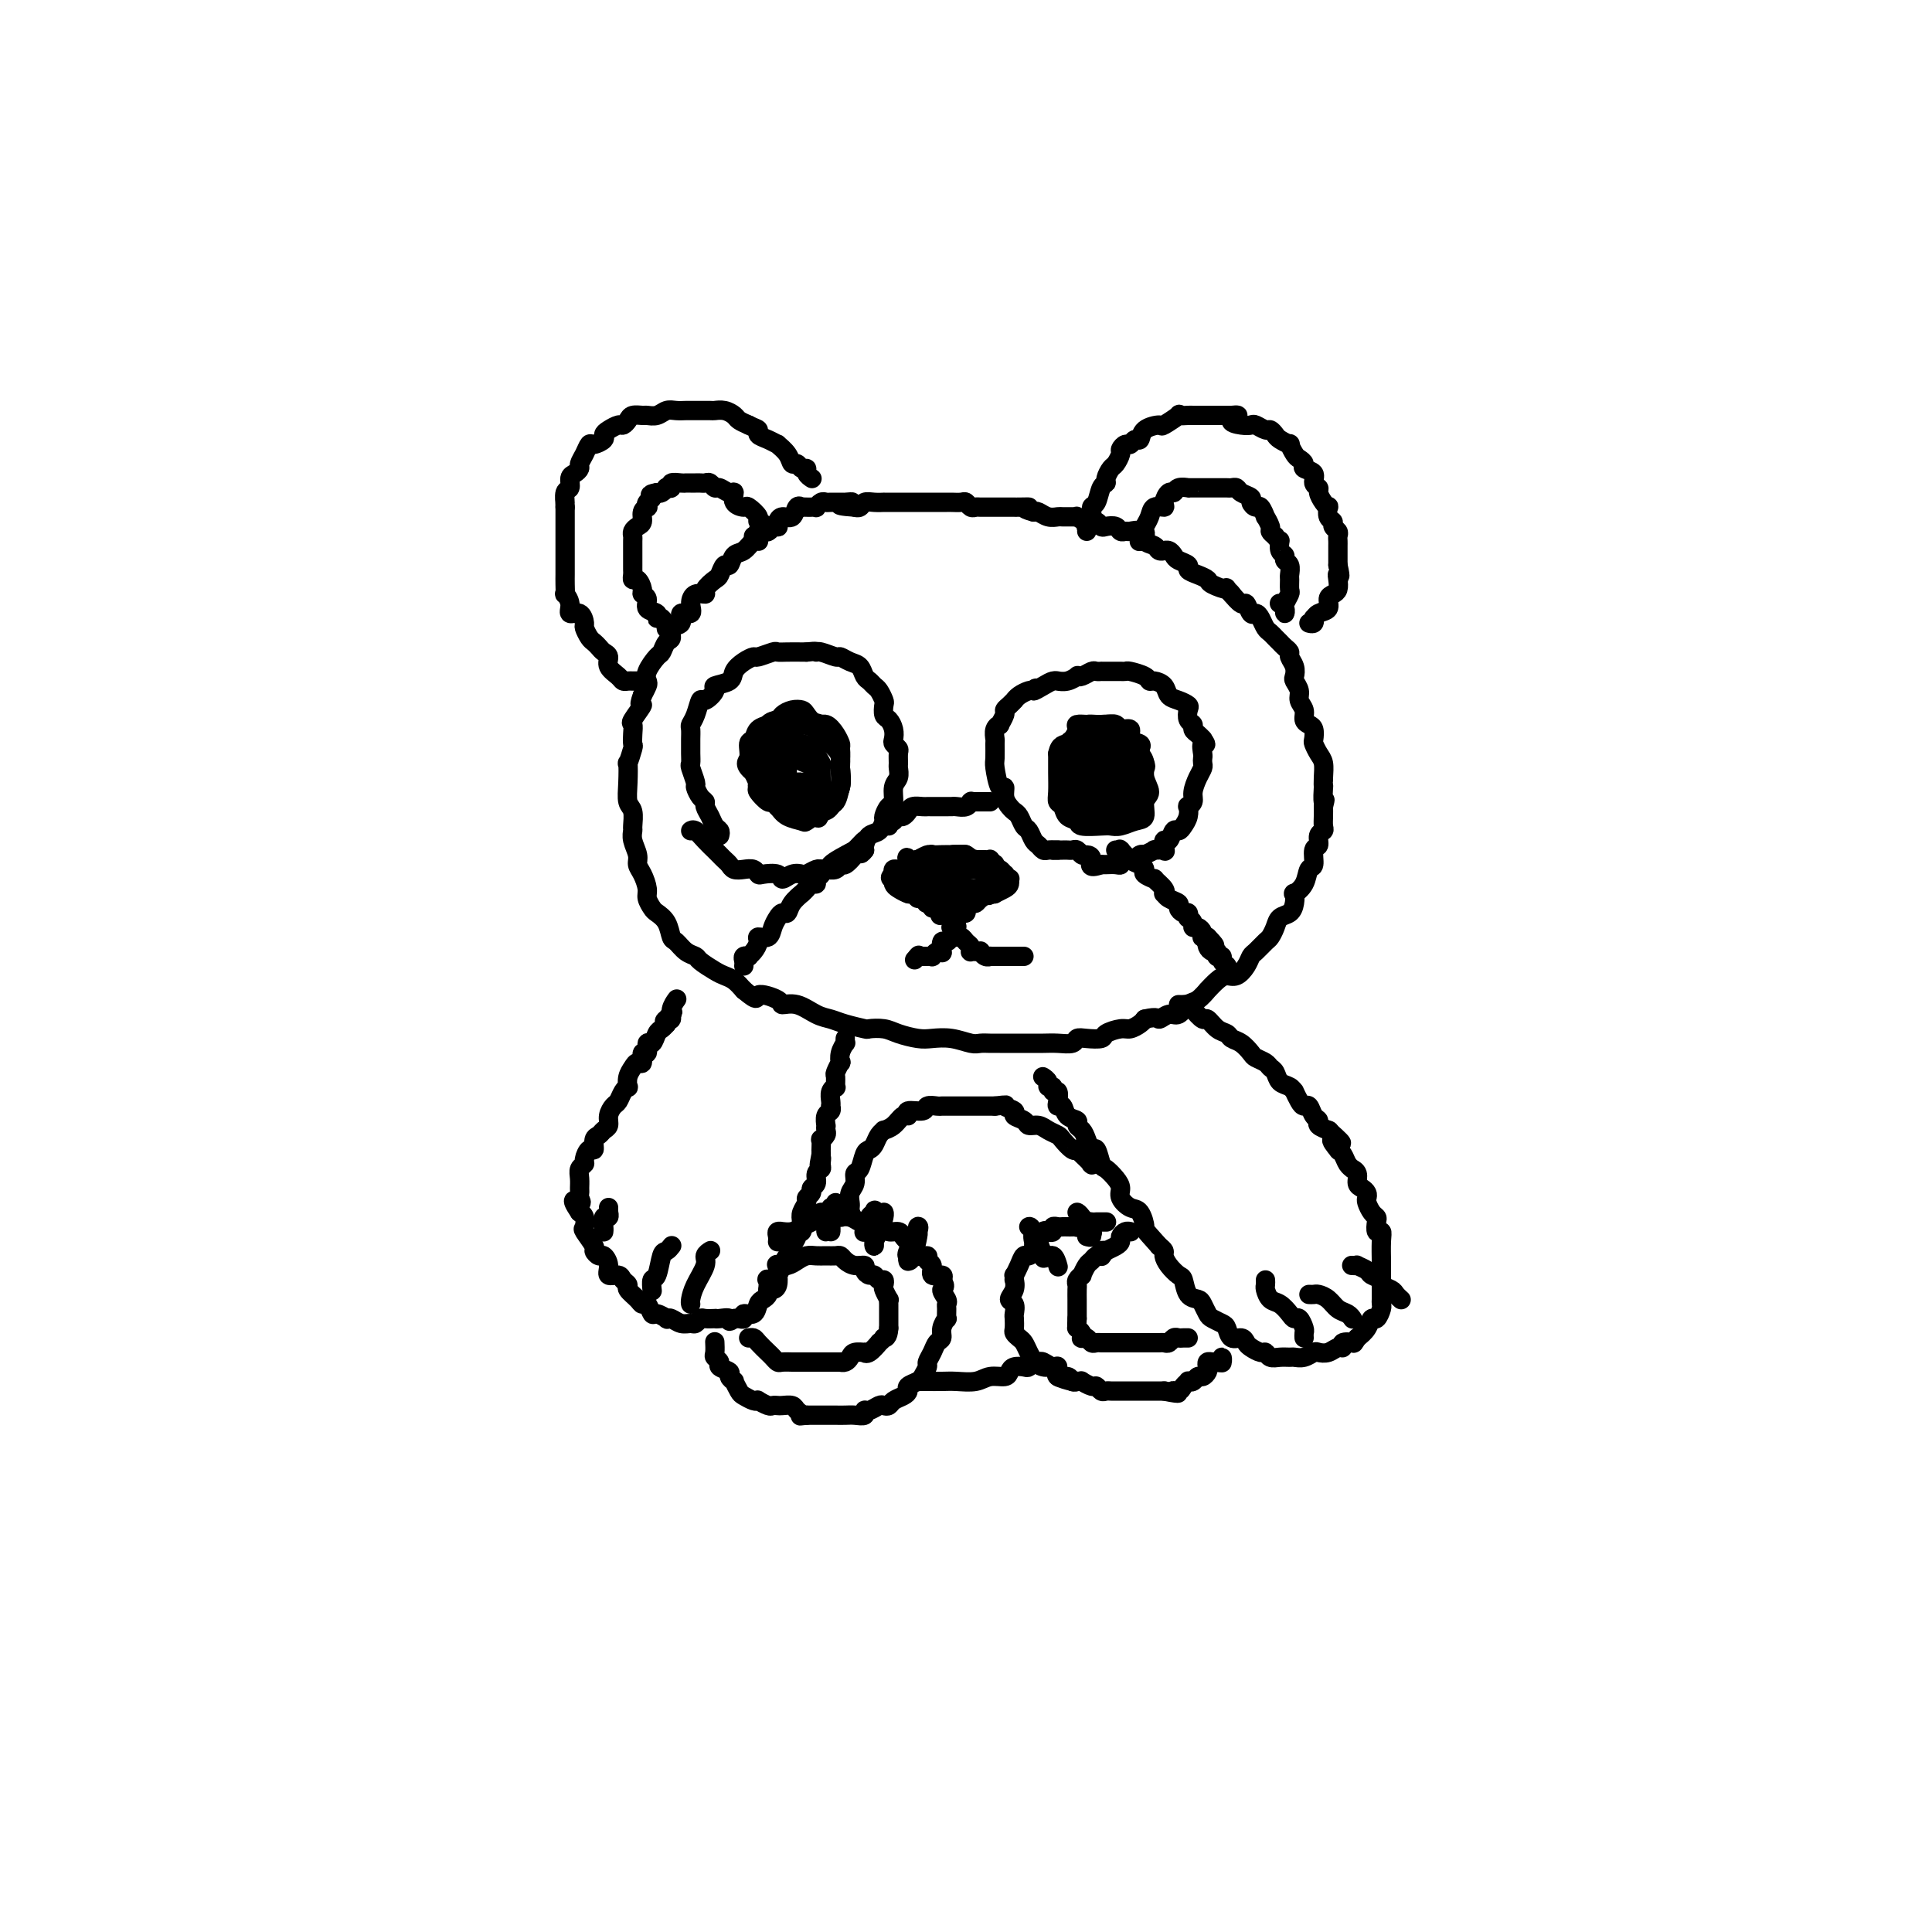 <svg viewBox='0 0 400 400' version='1.1' xmlns='http://www.w3.org/2000/svg' xmlns:xlink='http://www.w3.org/1999/xlink'><g fill='none' stroke='#000000' stroke-width='4' stroke-linecap='round' stroke-linejoin='round'><path d='M157,112c-0.018,-0.015 -0.036,-0.031 0,0c0.036,0.031 0.126,0.107 0,0c-0.126,-0.107 -0.467,-0.399 -1,0c-0.533,0.399 -1.256,1.487 -2,2c-0.744,0.513 -1.507,0.451 -2,1c-0.493,0.549 -0.714,1.709 -1,2c-0.286,0.291 -0.635,-0.286 -1,0c-0.365,0.286 -0.745,1.434 -1,2c-0.255,0.566 -0.384,0.549 -1,1c-0.616,0.451 -1.718,1.369 -2,2c-0.282,0.631 0.256,0.976 0,1c-0.256,0.024 -1.306,-0.274 -2,0c-0.694,0.274 -1.031,1.119 -1,2c0.031,0.881 0.429,1.798 0,2c-0.429,0.202 -1.687,-0.312 -2,0c-0.313,0.312 0.319,1.450 0,2c-0.319,0.550 -1.590,0.513 -2,1c-0.410,0.487 0.040,1.499 0,2c-0.040,0.501 -0.571,0.491 -1,1c-0.429,0.509 -0.755,1.536 -1,2c-0.245,0.464 -0.408,0.365 -1,1c-0.592,0.635 -1.612,2.005 -2,3c-0.388,0.995 -0.143,1.614 0,2c0.143,0.386 0.184,0.539 0,1c-0.184,0.461 -0.592,1.231 -1,2'/><path d='M133,144c-1.116,2.911 0.093,1.687 0,2c-0.093,0.313 -1.488,2.161 -2,3c-0.512,0.839 -0.141,0.668 0,1c0.141,0.332 0.052,1.168 0,2c-0.052,0.832 -0.066,1.660 0,2c0.066,0.340 0.213,0.192 0,1c-0.213,0.808 -0.785,2.571 -1,3c-0.215,0.429 -0.072,-0.477 0,0c0.072,0.477 0.072,2.337 0,4c-0.072,1.663 -0.217,3.130 0,4c0.217,0.870 0.794,1.143 1,2c0.206,0.857 0.040,2.299 0,3c-0.040,0.701 0.044,0.662 0,1c-0.044,0.338 -0.218,1.053 0,2c0.218,0.947 0.828,2.126 1,3c0.172,0.874 -0.094,1.442 0,2c0.094,0.558 0.549,1.105 1,2c0.451,0.895 0.898,2.139 1,3c0.102,0.861 -0.141,1.338 0,2c0.141,0.662 0.667,1.510 1,2c0.333,0.490 0.473,0.621 1,1c0.527,0.379 1.441,1.005 2,2c0.559,0.995 0.764,2.360 1,3c0.236,0.640 0.504,0.556 1,1c0.496,0.444 1.221,1.414 2,2c0.779,0.586 1.612,0.786 2,1c0.388,0.214 0.330,0.441 1,1c0.670,0.559 2.066,1.449 3,2c0.934,0.551 1.405,0.764 2,1c0.595,0.236 1.313,0.496 2,1c0.687,0.504 1.344,1.252 2,2'/><path d='M154,205c3.383,2.814 2.341,1.349 3,1c0.659,-0.349 3.019,0.417 4,1c0.981,0.583 0.582,0.982 1,1c0.418,0.018 1.654,-0.345 3,0c1.346,0.345 2.803,1.399 4,2c1.197,0.601 2.134,0.749 3,1c0.866,0.251 1.662,0.606 3,1c1.338,0.394 3.219,0.827 4,1c0.781,0.173 0.462,0.085 1,0c0.538,-0.085 1.931,-0.167 3,0c1.069,0.167 1.813,0.585 3,1c1.187,0.415 2.818,0.829 4,1c1.182,0.171 1.917,0.098 3,0c1.083,-0.098 2.516,-0.222 4,0c1.484,0.222 3.019,0.792 4,1c0.981,0.208 1.406,0.056 2,0c0.594,-0.056 1.355,-0.015 2,0c0.645,0.015 1.172,0.004 2,0c0.828,-0.004 1.956,0.000 3,0c1.044,-0.000 2.006,-0.004 3,0c0.994,0.004 2.022,0.015 3,0c0.978,-0.015 1.905,-0.056 3,0c1.095,0.056 2.357,0.208 3,0c0.643,-0.208 0.665,-0.778 1,-1c0.335,-0.222 0.981,-0.097 2,0c1.019,0.097 2.409,0.167 3,0c0.591,-0.167 0.382,-0.570 1,-1c0.618,-0.430 2.063,-0.889 3,-1c0.937,-0.111 1.368,0.124 2,0c0.632,-0.124 1.466,-0.607 2,-1c0.534,-0.393 0.767,-0.697 1,-1'/><path d='M237,211c2.904,-0.705 2.664,0.034 3,0c0.336,-0.034 1.247,-0.840 2,-1c0.753,-0.160 1.349,0.327 2,0c0.651,-0.327 1.357,-1.467 2,-2c0.643,-0.533 1.222,-0.459 2,-1c0.778,-0.541 1.755,-1.699 2,-2c0.245,-0.301 -0.243,0.253 0,0c0.243,-0.253 1.217,-1.315 2,-2c0.783,-0.685 1.375,-0.995 2,-1c0.625,-0.005 1.285,0.293 2,0c0.715,-0.293 1.487,-1.177 2,-2c0.513,-0.823 0.768,-1.585 1,-2c0.232,-0.415 0.442,-0.482 1,-1c0.558,-0.518 1.462,-1.486 2,-2c0.538,-0.514 0.708,-0.574 1,-1c0.292,-0.426 0.706,-1.218 1,-2c0.294,-0.782 0.469,-1.553 1,-2c0.531,-0.447 1.417,-0.569 2,-1c0.583,-0.431 0.863,-1.170 1,-2c0.137,-0.830 0.132,-1.750 0,-2c-0.132,-0.250 -0.390,0.171 0,0c0.390,-0.171 1.429,-0.934 2,-2c0.571,-1.066 0.674,-2.436 1,-3c0.326,-0.564 0.876,-0.322 1,-1c0.124,-0.678 -0.177,-2.275 0,-3c0.177,-0.725 0.832,-0.578 1,-1c0.168,-0.422 -0.151,-1.411 0,-2c0.151,-0.589 0.772,-0.776 1,-1c0.228,-0.224 0.061,-0.483 0,-1c-0.061,-0.517 -0.018,-1.290 0,-2c0.018,-0.710 0.009,-1.355 0,-2'/><path d='M274,167c0.619,-2.514 0.167,-0.799 0,-1c-0.167,-0.201 -0.047,-2.319 0,-3c0.047,-0.681 0.023,0.073 0,0c-0.023,-0.073 -0.045,-0.974 0,-2c0.045,-1.026 0.156,-2.176 0,-3c-0.156,-0.824 -0.580,-1.320 -1,-2c-0.420,-0.680 -0.834,-1.543 -1,-2c-0.166,-0.457 -0.082,-0.507 0,-1c0.082,-0.493 0.161,-1.431 0,-2c-0.161,-0.569 -0.564,-0.771 -1,-1c-0.436,-0.229 -0.905,-0.485 -1,-1c-0.095,-0.515 0.185,-1.289 0,-2c-0.185,-0.711 -0.833,-1.359 -1,-2c-0.167,-0.641 0.147,-1.275 0,-2c-0.147,-0.725 -0.757,-1.542 -1,-2c-0.243,-0.458 -0.121,-0.556 0,-1c0.121,-0.444 0.240,-1.232 0,-2c-0.240,-0.768 -0.838,-1.515 -1,-2c-0.162,-0.485 0.111,-0.708 0,-1c-0.111,-0.292 -0.607,-0.655 -1,-1c-0.393,-0.345 -0.683,-0.673 -1,-1c-0.317,-0.327 -0.662,-0.652 -1,-1c-0.338,-0.348 -0.668,-0.718 -1,-1c-0.332,-0.282 -0.667,-0.476 -1,-1c-0.333,-0.524 -0.665,-1.378 -1,-2c-0.335,-0.622 -0.671,-1.011 -1,-1c-0.329,0.011 -0.649,0.423 -1,0c-0.351,-0.423 -0.733,-1.680 -1,-2c-0.267,-0.320 -0.418,0.299 -1,0c-0.582,-0.299 -1.595,-1.514 -2,-2c-0.405,-0.486 -0.203,-0.243 0,0'/><path d='M255,123c-1.911,-2.035 -0.688,-1.123 -1,-1c-0.312,0.123 -2.159,-0.544 -3,-1c-0.841,-0.456 -0.677,-0.699 -1,-1c-0.323,-0.301 -1.133,-0.658 -2,-1c-0.867,-0.342 -1.790,-0.670 -2,-1c-0.210,-0.330 0.294,-0.663 0,-1c-0.294,-0.337 -1.384,-0.679 -2,-1c-0.616,-0.321 -0.757,-0.621 -1,-1c-0.243,-0.379 -0.589,-0.837 -1,-1c-0.411,-0.163 -0.888,-0.031 -1,0c-0.112,0.031 0.140,-0.038 0,0c-0.140,0.038 -0.671,0.182 -1,0c-0.329,-0.182 -0.455,-0.690 -1,-1c-0.545,-0.310 -1.508,-0.422 -2,-1c-0.492,-0.578 -0.512,-1.623 -1,-2c-0.488,-0.377 -1.444,-0.087 -2,0c-0.556,0.087 -0.712,-0.028 -1,0c-0.288,0.028 -0.706,0.200 -1,0c-0.294,-0.200 -0.462,-0.770 -1,-1c-0.538,-0.230 -1.444,-0.118 -2,0c-0.556,0.118 -0.761,0.242 -1,0c-0.239,-0.242 -0.511,-0.849 -1,-1c-0.489,-0.151 -1.196,0.156 -2,0c-0.804,-0.156 -1.706,-0.774 -2,-1c-0.294,-0.226 0.021,-0.060 0,0c-0.021,0.060 -0.376,0.012 -1,0c-0.624,-0.012 -1.515,0.011 -2,0c-0.485,-0.011 -0.563,-0.054 -1,0c-0.437,0.054 -1.233,0.207 -2,0c-0.767,-0.207 -1.505,-0.773 -2,-1c-0.495,-0.227 -0.748,-0.113 -1,0'/><path d='M214,106c-3.217,-0.845 -1.261,-0.959 -1,-1c0.261,-0.041 -1.173,-0.011 -2,0c-0.827,0.011 -1.048,0.003 -1,0c0.048,-0.003 0.365,-0.001 0,0c-0.365,0.001 -1.411,0.000 -2,0c-0.589,-0.000 -0.721,-0.000 -1,0c-0.279,0.000 -0.705,0.001 -1,0c-0.295,-0.001 -0.461,-0.004 -1,0c-0.539,0.004 -1.453,0.015 -2,0c-0.547,-0.015 -0.728,-0.057 -1,0c-0.272,0.057 -0.637,0.211 -1,0c-0.363,-0.211 -0.726,-0.789 -1,-1c-0.274,-0.211 -0.458,-0.057 -1,0c-0.542,0.057 -1.441,0.015 -2,0c-0.559,-0.015 -0.779,-0.004 -1,0c-0.221,0.004 -0.444,0.001 -1,0c-0.556,-0.001 -1.444,-0.000 -2,0c-0.556,0.000 -0.779,0.000 -1,0c-0.221,-0.000 -0.441,-0.000 -1,0c-0.559,0.000 -1.458,0.000 -2,0c-0.542,-0.000 -0.728,0.000 -1,0c-0.272,-0.000 -0.632,-0.000 -1,0c-0.368,0.000 -0.745,0.000 -1,0c-0.255,-0.000 -0.387,-0.001 -1,0c-0.613,0.001 -1.708,0.004 -2,0c-0.292,-0.004 0.219,-0.015 0,0c-0.219,0.015 -1.169,0.057 -2,0c-0.831,-0.057 -1.542,-0.211 -2,0c-0.458,0.211 -0.662,0.788 -1,1c-0.338,0.212 -0.811,0.061 -1,0c-0.189,-0.061 -0.095,-0.030 0,0'/><path d='M177,105c-5.885,-0.381 -2.097,-0.834 -1,-1c1.097,-0.166 -0.497,-0.045 -1,0c-0.503,0.045 0.087,0.012 0,0c-0.087,-0.012 -0.849,-0.004 -1,0c-0.151,0.004 0.309,0.005 0,0c-0.309,-0.005 -1.389,-0.015 -2,0c-0.611,0.015 -0.755,0.057 -1,0c-0.245,-0.057 -0.590,-0.211 -1,0c-0.410,0.211 -0.884,0.789 -1,1c-0.116,0.211 0.128,0.057 0,0c-0.128,-0.057 -0.626,-0.017 -1,0c-0.374,0.017 -0.624,0.012 -1,0c-0.376,-0.012 -0.878,-0.032 -1,0c-0.122,0.032 0.135,0.117 0,0c-0.135,-0.117 -0.663,-0.434 -1,0c-0.337,0.434 -0.482,1.619 -1,2c-0.518,0.381 -1.410,-0.043 -2,0c-0.590,0.043 -0.878,0.551 -1,1c-0.122,0.449 -0.079,0.837 0,1c0.079,0.163 0.193,0.100 0,0c-0.193,-0.100 -0.692,-0.237 -1,0c-0.308,0.237 -0.426,0.848 -1,1c-0.574,0.152 -1.604,-0.155 -2,0c-0.396,0.155 -0.158,0.774 0,1c0.158,0.226 0.235,0.061 0,0c-0.235,-0.061 -0.781,-0.017 -1,0c-0.219,0.017 -0.109,0.009 0,0'/><path d='M133,141c-0.024,-0.000 -0.048,-0.000 0,0c0.048,0.000 0.167,0.001 0,0c-0.167,-0.001 -0.621,-0.002 -1,0c-0.379,0.002 -0.684,0.009 -1,0c-0.316,-0.009 -0.644,-0.034 -1,0c-0.356,0.034 -0.739,0.125 -1,0c-0.261,-0.125 -0.398,-0.467 -1,-1c-0.602,-0.533 -1.667,-1.256 -2,-2c-0.333,-0.744 0.066,-1.508 0,-2c-0.066,-0.492 -0.596,-0.713 -1,-1c-0.404,-0.287 -0.682,-0.639 -1,-1c-0.318,-0.361 -0.675,-0.732 -1,-1c-0.325,-0.268 -0.617,-0.435 -1,-1c-0.383,-0.565 -0.858,-1.530 -1,-2c-0.142,-0.470 0.049,-0.445 0,-1c-0.049,-0.555 -0.339,-1.688 -1,-2c-0.661,-0.312 -1.694,0.198 -2,0c-0.306,-0.198 0.114,-1.104 0,-2c-0.114,-0.896 -0.763,-1.782 -1,-2c-0.237,-0.218 -0.064,0.232 0,0c0.064,-0.232 0.017,-1.147 0,-2c-0.017,-0.853 -0.005,-1.645 0,-2c0.005,-0.355 0.001,-0.273 0,-1c-0.001,-0.727 -0.000,-2.264 0,-3c0.000,-0.736 0.000,-0.672 0,-1c-0.000,-0.328 -0.000,-1.047 0,-2c0.000,-0.953 0.000,-2.141 0,-3c-0.000,-0.859 -0.000,-1.388 0,-2c0.000,-0.612 0.000,-1.306 0,-2'/><path d='M117,105c-0.138,-3.208 0.018,-1.227 0,-1c-0.018,0.227 -0.211,-1.301 0,-2c0.211,-0.699 0.826,-0.568 1,-1c0.174,-0.432 -0.094,-1.428 0,-2c0.094,-0.572 0.550,-0.721 1,-1c0.450,-0.279 0.893,-0.687 1,-1c0.107,-0.313 -0.121,-0.532 0,-1c0.121,-0.468 0.592,-1.186 1,-2c0.408,-0.814 0.752,-1.723 1,-2c0.248,-0.277 0.399,0.080 1,0c0.601,-0.080 1.652,-0.595 2,-1c0.348,-0.405 -0.009,-0.700 0,-1c0.009,-0.300 0.382,-0.606 1,-1c0.618,-0.394 1.479,-0.876 2,-1c0.521,-0.124 0.702,0.110 1,0c0.298,-0.110 0.713,-0.564 1,-1c0.287,-0.436 0.447,-0.853 1,-1c0.553,-0.147 1.499,-0.025 2,0c0.501,0.025 0.558,-0.046 1,0c0.442,0.046 1.271,0.208 2,0c0.729,-0.208 1.359,-0.788 2,-1c0.641,-0.212 1.293,-0.057 2,0c0.707,0.057 1.470,0.015 2,0c0.530,-0.015 0.827,-0.005 1,0c0.173,0.005 0.221,0.004 1,0c0.779,-0.004 2.288,-0.012 3,0c0.712,0.012 0.627,0.045 1,0c0.373,-0.045 1.203,-0.167 2,0c0.797,0.167 1.561,0.622 2,1c0.439,0.378 0.554,0.679 1,1c0.446,0.321 1.223,0.660 2,1'/><path d='M155,88c1.250,0.641 1.874,0.745 2,1c0.126,0.255 -0.247,0.662 0,1c0.247,0.338 1.113,0.606 2,1c0.887,0.394 1.796,0.913 2,1c0.204,0.087 -0.296,-0.260 0,0c0.296,0.260 1.390,1.127 2,2c0.610,0.873 0.737,1.753 1,2c0.263,0.247 0.663,-0.140 1,0c0.337,0.140 0.612,0.808 1,1c0.388,0.192 0.887,-0.093 1,0c0.113,0.093 -0.162,0.563 0,1c0.162,0.437 0.761,0.839 1,1c0.239,0.161 0.120,0.080 0,0'/><path d='M159,110c-0.065,0.087 -0.130,0.173 0,0c0.130,-0.173 0.453,-0.606 0,-1c-0.453,-0.394 -1.684,-0.748 -2,-1c-0.316,-0.252 0.284,-0.401 0,-1c-0.284,-0.599 -1.451,-1.648 -2,-2c-0.549,-0.352 -0.479,-0.007 -1,0c-0.521,0.007 -1.631,-0.323 -2,-1c-0.369,-0.677 0.003,-1.702 0,-2c-0.003,-0.298 -0.382,0.130 -1,0c-0.618,-0.130 -1.475,-0.820 -2,-1c-0.525,-0.180 -0.718,0.148 -1,0c-0.282,-0.148 -0.653,-0.772 -1,-1c-0.347,-0.228 -0.671,-0.061 -1,0c-0.329,0.061 -0.664,0.017 -1,0c-0.336,-0.017 -0.672,-0.005 -1,0c-0.328,0.005 -0.647,0.005 -1,0c-0.353,-0.005 -0.740,-0.015 -1,0c-0.260,0.015 -0.395,0.056 -1,0c-0.605,-0.056 -1.682,-0.207 -2,0c-0.318,0.207 0.122,0.774 0,1c-0.122,0.226 -0.806,0.112 -1,0c-0.194,-0.112 0.102,-0.223 0,0c-0.102,0.223 -0.600,0.778 -1,1c-0.400,0.222 -0.700,0.111 -1,0'/><path d='M136,102c-2.178,0.337 -1.124,0.681 -1,1c0.124,0.319 -0.684,0.614 -1,1c-0.316,0.386 -0.140,0.863 0,1c0.140,0.137 0.244,-0.065 0,0c-0.244,0.065 -0.836,0.399 -1,1c-0.164,0.601 0.100,1.469 0,2c-0.100,0.531 -0.563,0.724 -1,1c-0.437,0.276 -0.849,0.636 -1,1c-0.151,0.364 -0.040,0.731 0,1c0.040,0.269 0.011,0.439 0,1c-0.011,0.561 -0.003,1.512 0,2c0.003,0.488 0.000,0.513 0,1c-0.000,0.487 0.003,1.435 0,2c-0.003,0.565 -0.011,0.747 0,1c0.011,0.253 0.040,0.579 0,1c-0.040,0.421 -0.150,0.938 0,1c0.150,0.062 0.560,-0.330 1,0c0.440,0.330 0.910,1.383 1,2c0.090,0.617 -0.201,0.796 0,1c0.201,0.204 0.894,0.431 1,1c0.106,0.569 -0.374,1.481 0,2c0.374,0.519 1.602,0.647 2,1c0.398,0.353 -0.033,0.932 0,1c0.033,0.068 0.531,-0.374 1,0c0.469,0.374 0.909,1.564 1,2c0.091,0.436 -0.168,0.117 0,0c0.168,-0.117 0.762,-0.034 1,0c0.238,0.034 0.119,0.017 0,0'/><path d='M225,110c0.032,-0.468 0.064,-0.935 0,-1c-0.064,-0.065 -0.225,0.273 0,0c0.225,-0.273 0.835,-1.159 1,-2c0.165,-0.841 -0.114,-1.639 0,-2c0.114,-0.361 0.622,-0.286 1,-1c0.378,-0.714 0.626,-2.218 1,-3c0.374,-0.782 0.875,-0.843 1,-1c0.125,-0.157 -0.125,-0.409 0,-1c0.125,-0.591 0.625,-1.521 1,-2c0.375,-0.479 0.625,-0.505 1,-1c0.375,-0.495 0.874,-1.457 1,-2c0.126,-0.543 -0.120,-0.666 0,-1c0.120,-0.334 0.607,-0.881 1,-1c0.393,-0.119 0.691,0.188 1,0c0.309,-0.188 0.630,-0.871 1,-1c0.370,-0.129 0.791,0.298 1,0c0.209,-0.298 0.208,-1.320 1,-2c0.792,-0.680 2.377,-1.019 3,-1c0.623,0.019 0.284,0.398 1,0c0.716,-0.398 2.486,-1.571 3,-2c0.514,-0.429 -0.228,-0.115 0,0c0.228,0.115 1.426,0.031 2,0c0.574,-0.031 0.525,-0.008 1,0c0.475,0.008 1.475,0.002 2,0c0.525,-0.002 0.574,-0.001 1,0c0.426,0.001 1.230,0.000 2,0c0.770,-0.000 1.506,-0.000 2,0c0.494,0.000 0.747,0.000 1,0'/><path d='M255,86c2.693,-0.297 0.427,0.460 0,1c-0.427,0.540 0.985,0.862 2,1c1.015,0.138 1.634,0.093 2,0c0.366,-0.093 0.478,-0.232 1,0c0.522,0.232 1.454,0.837 2,1c0.546,0.163 0.706,-0.116 1,0c0.294,0.116 0.723,0.626 1,1c0.277,0.374 0.403,0.611 1,1c0.597,0.389 1.667,0.930 2,1c0.333,0.070 -0.071,-0.332 0,0c0.071,0.332 0.615,1.397 1,2c0.385,0.603 0.610,0.743 1,1c0.390,0.257 0.946,0.632 1,1c0.054,0.368 -0.393,0.727 0,1c0.393,0.273 1.625,0.458 2,1c0.375,0.542 -0.106,1.442 0,2c0.106,0.558 0.799,0.775 1,1c0.201,0.225 -0.091,0.459 0,1c0.091,0.541 0.564,1.388 1,2c0.436,0.612 0.834,0.990 1,1c0.166,0.010 0.101,-0.348 0,0c-0.101,0.348 -0.237,1.403 0,2c0.237,0.597 0.848,0.737 1,1c0.152,0.263 -0.155,0.648 0,1c0.155,0.352 0.774,0.671 1,1c0.226,0.329 0.061,0.669 0,1c-0.061,0.331 -0.016,0.652 0,1c0.016,0.348 0.004,0.722 0,1c-0.004,0.278 -0.001,0.459 0,1c0.001,0.541 0.000,1.440 0,2c-0.000,0.560 -0.000,0.780 0,1'/><path d='M277,117c0.777,3.360 0.218,2.261 0,2c-0.218,-0.261 -0.095,0.315 0,1c0.095,0.685 0.163,1.479 0,2c-0.163,0.521 -0.555,0.771 -1,1c-0.445,0.229 -0.943,0.439 -1,1c-0.057,0.561 0.325,1.475 0,2c-0.325,0.525 -1.359,0.663 -2,1c-0.641,0.337 -0.890,0.875 -1,1c-0.110,0.125 -0.081,-0.162 0,0c0.081,0.162 0.214,0.774 0,1c-0.214,0.226 -0.775,0.064 -1,0c-0.225,-0.064 -0.112,-0.032 0,0'/><path d='M236,112c-0.111,0.088 -0.223,0.176 0,0c0.223,-0.176 0.779,-0.615 1,-1c0.221,-0.385 0.105,-0.716 0,-1c-0.105,-0.284 -0.201,-0.523 0,-1c0.201,-0.477 0.698,-1.193 1,-2c0.302,-0.807 0.410,-1.704 1,-2c0.590,-0.296 1.662,0.008 2,0c0.338,-0.008 -0.060,-0.328 0,-1c0.060,-0.672 0.576,-1.697 1,-2c0.424,-0.303 0.757,0.115 1,0c0.243,-0.115 0.398,-0.763 1,-1c0.602,-0.237 1.652,-0.064 2,0c0.348,0.064 -0.006,0.017 0,0c0.006,-0.017 0.373,-0.005 1,0c0.627,0.005 1.516,0.001 2,0c0.484,-0.001 0.564,-0.001 1,0c0.436,0.001 1.229,0.003 2,0c0.771,-0.003 1.521,-0.012 2,0c0.479,0.012 0.688,0.044 1,0c0.312,-0.044 0.728,-0.165 1,0c0.272,0.165 0.401,0.616 1,1c0.599,0.384 1.667,0.699 2,1c0.333,0.301 -0.070,0.587 0,1c0.070,0.413 0.611,0.955 1,1c0.389,0.045 0.625,-0.405 1,0c0.375,0.405 0.888,1.667 1,2c0.112,0.333 -0.176,-0.261 0,0c0.176,0.261 0.817,1.378 1,2c0.183,0.622 -0.090,0.749 0,1c0.090,0.251 0.545,0.625 1,1'/><path d='M264,111c1.017,1.355 1.061,0.743 1,1c-0.061,0.257 -0.227,1.382 0,2c0.227,0.618 0.845,0.728 1,1c0.155,0.272 -0.155,0.707 0,1c0.155,0.293 0.775,0.445 1,1c0.225,0.555 0.057,1.515 0,2c-0.057,0.485 -0.001,0.497 0,1c0.001,0.503 -0.053,1.498 0,2c0.053,0.502 0.211,0.510 0,1c-0.211,0.490 -0.792,1.462 -1,2c-0.208,0.538 -0.042,0.641 0,1c0.042,0.359 -0.040,0.972 0,1c0.040,0.028 0.203,-0.531 0,-1c-0.203,-0.469 -0.772,-0.848 -1,-1c-0.228,-0.152 -0.114,-0.076 0,0'/><path d='M149,173c0.091,-0.356 0.183,-0.711 0,-1c-0.183,-0.289 -0.640,-0.510 -1,-1c-0.360,-0.490 -0.622,-1.249 -1,-2c-0.378,-0.751 -0.871,-1.495 -1,-2c-0.129,-0.505 0.105,-0.773 0,-1c-0.105,-0.227 -0.550,-0.413 -1,-1c-0.450,-0.587 -0.905,-1.574 -1,-2c-0.095,-0.426 0.171,-0.289 0,-1c-0.171,-0.711 -0.778,-2.269 -1,-3c-0.222,-0.731 -0.059,-0.633 0,-1c0.059,-0.367 0.015,-1.197 0,-2c-0.015,-0.803 -0.001,-1.579 0,-2c0.001,-0.421 -0.010,-0.489 0,-1c0.010,-0.511 0.043,-1.466 0,-2c-0.043,-0.534 -0.161,-0.647 0,-1c0.161,-0.353 0.601,-0.945 1,-2c0.399,-1.055 0.759,-2.572 1,-3c0.241,-0.428 0.364,0.233 1,0c0.636,-0.233 1.784,-1.361 2,-2c0.216,-0.639 -0.499,-0.788 0,-1c0.499,-0.212 2.212,-0.487 3,-1c0.788,-0.513 0.653,-1.266 1,-2c0.347,-0.734 1.178,-1.451 2,-2c0.822,-0.549 1.637,-0.932 2,-1c0.363,-0.068 0.276,0.178 1,0c0.724,-0.178 2.260,-0.780 3,-1c0.740,-0.220 0.683,-0.059 1,0c0.317,0.059 1.008,0.016 2,0c0.992,-0.016 2.283,-0.005 3,0c0.717,0.005 0.858,0.002 1,0'/><path d='M167,135c2.450,-0.292 2.074,-0.022 2,0c-0.074,0.022 0.155,-0.202 1,0c0.845,0.202 2.306,0.831 3,1c0.694,0.169 0.620,-0.124 1,0c0.380,0.124 1.215,0.663 2,1c0.785,0.337 1.519,0.470 2,1c0.481,0.530 0.707,1.455 1,2c0.293,0.545 0.653,0.708 1,1c0.347,0.292 0.681,0.712 1,1c0.319,0.288 0.624,0.444 1,1c0.376,0.556 0.822,1.514 1,2c0.178,0.486 0.086,0.501 0,1c-0.086,0.499 -0.168,1.481 0,2c0.168,0.519 0.585,0.573 1,1c0.415,0.427 0.829,1.227 1,2c0.171,0.773 0.098,1.521 0,2c-0.098,0.479 -0.223,0.691 0,1c0.223,0.309 0.793,0.716 1,1c0.207,0.284 0.052,0.445 0,1c-0.052,0.555 0.001,1.504 0,2c-0.001,0.496 -0.056,0.537 0,1c0.056,0.463 0.221,1.346 0,2c-0.221,0.654 -0.829,1.077 -1,2c-0.171,0.923 0.096,2.345 0,3c-0.096,0.655 -0.554,0.542 -1,1c-0.446,0.458 -0.880,1.489 -1,2c-0.120,0.511 0.073,0.504 0,1c-0.073,0.496 -0.411,1.494 -1,2c-0.589,0.506 -1.428,0.521 -2,1c-0.572,0.479 -0.878,1.423 -1,2c-0.122,0.577 -0.061,0.789 0,1'/><path d='M179,176c-1.123,1.520 -0.930,0.320 -1,0c-0.070,-0.320 -0.404,0.240 -1,1c-0.596,0.760 -1.455,1.721 -2,2c-0.545,0.279 -0.775,-0.122 -1,0c-0.225,0.122 -0.446,0.768 -1,1c-0.554,0.232 -1.443,0.048 -2,0c-0.557,-0.048 -0.782,0.038 -1,0c-0.218,-0.038 -0.430,-0.202 -1,0c-0.570,0.202 -1.499,0.768 -2,1c-0.501,0.232 -0.576,0.128 -1,0c-0.424,-0.128 -1.199,-0.282 -2,0c-0.801,0.282 -1.628,1.000 -2,1c-0.372,-0.000 -0.287,-0.718 -1,-1c-0.713,-0.282 -2.222,-0.127 -3,0c-0.778,0.127 -0.824,0.227 -1,0c-0.176,-0.227 -0.481,-0.782 -1,-1c-0.519,-0.218 -1.253,-0.100 -2,0c-0.747,0.100 -1.509,0.182 -2,0c-0.491,-0.182 -0.712,-0.629 -1,-1c-0.288,-0.371 -0.644,-0.667 -1,-1c-0.356,-0.333 -0.712,-0.702 -1,-1c-0.288,-0.298 -0.508,-0.525 -1,-1c-0.492,-0.475 -1.256,-1.200 -2,-2c-0.744,-0.800 -1.470,-1.677 -2,-2c-0.530,-0.323 -0.866,-0.092 -1,0c-0.134,0.092 -0.067,0.046 0,0'/><path d='M219,176c-0.447,-0.002 -0.893,-0.004 -1,0c-0.107,0.004 0.126,0.013 0,0c-0.126,-0.013 -0.611,-0.049 -1,0c-0.389,0.049 -0.682,0.183 -1,0c-0.318,-0.183 -0.663,-0.683 -1,-1c-0.337,-0.317 -0.668,-0.452 -1,-1c-0.332,-0.548 -0.666,-1.508 -1,-2c-0.334,-0.492 -0.668,-0.515 -1,-1c-0.332,-0.485 -0.663,-1.431 -1,-2c-0.337,-0.569 -0.682,-0.762 -1,-1c-0.318,-0.238 -0.611,-0.523 -1,-1c-0.389,-0.477 -0.875,-1.148 -1,-2c-0.125,-0.852 0.110,-1.885 0,-2c-0.110,-0.115 -0.565,0.689 -1,0c-0.435,-0.689 -0.850,-2.870 -1,-4c-0.150,-1.130 -0.036,-1.207 0,-2c0.036,-0.793 -0.005,-2.302 0,-3c0.005,-0.698 0.058,-0.586 0,-1c-0.058,-0.414 -0.227,-1.354 0,-2c0.227,-0.646 0.848,-0.999 1,-1c0.152,-0.001 -0.166,0.350 0,0c0.166,-0.350 0.814,-1.399 1,-2c0.186,-0.601 -0.092,-0.752 0,-1c0.092,-0.248 0.553,-0.592 1,-1c0.447,-0.408 0.879,-0.880 1,-1c0.121,-0.120 -0.071,0.112 0,0c0.071,-0.112 0.404,-0.569 1,-1c0.596,-0.431 1.456,-0.838 2,-1c0.544,-0.162 0.772,-0.081 1,0'/><path d='M214,143c1.144,-1.193 0.004,-0.176 0,0c-0.004,0.176 1.129,-0.488 2,-1c0.871,-0.512 1.481,-0.873 2,-1c0.519,-0.127 0.948,-0.020 1,0c0.052,0.020 -0.271,-0.046 0,0c0.271,0.046 1.137,0.205 2,0c0.863,-0.205 1.722,-0.773 2,-1c0.278,-0.227 -0.027,-0.113 0,0c0.027,0.113 0.385,0.227 1,0c0.615,-0.227 1.487,-0.793 2,-1c0.513,-0.207 0.666,-0.056 1,0c0.334,0.056 0.849,0.015 1,0c0.151,-0.015 -0.061,-0.004 0,0c0.061,0.004 0.396,0.000 1,0c0.604,-0.000 1.479,0.003 2,0c0.521,-0.003 0.689,-0.011 1,0c0.311,0.011 0.765,0.041 1,0c0.235,-0.041 0.252,-0.153 1,0c0.748,0.153 2.227,0.569 3,1c0.773,0.431 0.840,0.875 1,1c0.160,0.125 0.415,-0.068 1,0c0.585,0.068 1.502,0.398 2,1c0.498,0.602 0.577,1.474 1,2c0.423,0.526 1.189,0.704 2,1c0.811,0.296 1.667,0.709 2,1c0.333,0.291 0.145,0.459 0,1c-0.145,0.541 -0.246,1.454 0,2c0.246,0.546 0.839,0.724 1,1c0.161,0.276 -0.111,0.651 0,1c0.111,0.349 0.603,0.671 1,1c0.397,0.329 0.698,0.664 1,1'/><path d='M249,153c1.238,1.819 0.332,0.868 0,1c-0.332,0.132 -0.092,1.347 0,2c0.092,0.653 0.035,0.745 0,1c-0.035,0.255 -0.047,0.674 0,1c0.047,0.326 0.152,0.561 0,1c-0.152,0.439 -0.563,1.083 -1,2c-0.437,0.917 -0.901,2.108 -1,3c-0.099,0.892 0.167,1.485 0,2c-0.167,0.515 -0.766,0.951 -1,1c-0.234,0.049 -0.104,-0.290 0,0c0.104,0.290 0.183,1.210 0,2c-0.183,0.790 -0.627,1.449 -1,2c-0.373,0.551 -0.675,0.992 -1,1c-0.325,0.008 -0.673,-0.418 -1,0c-0.327,0.418 -0.632,1.682 -1,2c-0.368,0.318 -0.801,-0.308 -1,0c-0.199,0.308 -0.166,1.550 0,2c0.166,0.450 0.466,0.107 0,0c-0.466,-0.107 -1.697,0.023 -2,0c-0.303,-0.023 0.322,-0.199 0,0c-0.322,0.199 -1.591,0.771 -2,1c-0.409,0.229 0.040,0.113 0,0c-0.040,-0.113 -0.571,-0.223 -1,0c-0.429,0.223 -0.758,0.778 -1,1c-0.242,0.222 -0.397,0.112 -1,0c-0.603,-0.112 -1.654,-0.226 -2,0c-0.346,0.226 0.012,0.793 0,1c-0.012,0.207 -0.395,0.056 -1,0c-0.605,-0.056 -1.432,-0.015 -2,0c-0.568,0.015 -0.877,0.004 -1,0c-0.123,-0.004 -0.062,-0.002 0,0'/><path d='M228,179c-3.035,1.076 -2.123,-0.233 -2,-1c0.123,-0.767 -0.544,-0.990 -1,-1c-0.456,-0.010 -0.699,0.193 -1,0c-0.301,-0.193 -0.658,-0.784 -1,-1c-0.342,-0.216 -0.670,-0.058 -1,0c-0.330,0.058 -0.663,0.016 -1,0c-0.337,-0.016 -0.678,-0.004 -1,0c-0.322,0.004 -0.625,0.001 -1,0c-0.375,-0.001 -0.821,-0.000 -1,0c-0.179,0.000 -0.089,0.000 0,0'/><path d='M163,167c-0.452,0.001 -0.905,0.001 -1,0c-0.095,-0.001 0.167,-0.005 0,0c-0.167,0.005 -0.765,0.017 -1,0c-0.235,-0.017 -0.109,-0.064 0,0c0.109,0.064 0.201,0.239 0,0c-0.201,-0.239 -0.694,-0.891 -1,-1c-0.306,-0.109 -0.426,0.327 -1,0c-0.574,-0.327 -1.604,-1.417 -2,-2c-0.396,-0.583 -0.160,-0.659 0,-1c0.160,-0.341 0.242,-0.946 0,-2c-0.242,-1.054 -0.808,-2.556 -1,-3c-0.192,-0.444 -0.011,0.172 0,0c0.011,-0.172 -0.148,-1.131 0,-2c0.148,-0.869 0.602,-1.647 1,-2c0.398,-0.353 0.739,-0.280 1,-1c0.261,-0.720 0.441,-2.232 1,-3c0.559,-0.768 1.497,-0.793 2,-1c0.503,-0.207 0.572,-0.598 1,-1c0.428,-0.402 1.217,-0.817 2,-1c0.783,-0.183 1.561,-0.134 2,0c0.439,0.134 0.538,0.355 1,1c0.462,0.645 1.287,1.715 2,2c0.713,0.285 1.316,-0.214 2,0c0.684,0.214 1.451,1.140 2,2c0.549,0.860 0.881,1.655 1,2c0.119,0.345 0.026,0.242 0,1c-0.026,0.758 0.015,2.377 0,3c-0.015,0.623 -0.087,0.249 0,1c0.087,0.751 0.331,2.625 0,4c-0.331,1.375 -1.237,2.250 -2,3c-0.763,0.750 -1.381,1.375 -2,2'/><path d='M170,168c-0.729,2.179 -0.551,1.128 -1,1c-0.449,-0.128 -1.523,0.668 -2,1c-0.477,0.332 -0.356,0.201 -1,0c-0.644,-0.201 -2.054,-0.473 -3,-1c-0.946,-0.527 -1.430,-1.309 -2,-2c-0.570,-0.691 -1.228,-1.290 -2,-2c-0.772,-0.710 -1.657,-1.532 -2,-2c-0.343,-0.468 -0.142,-0.582 0,-1c0.142,-0.418 0.225,-1.142 0,-2c-0.225,-0.858 -0.758,-1.852 -1,-3c-0.242,-1.148 -0.191,-2.451 0,-3c0.191,-0.549 0.524,-0.344 1,-1c0.476,-0.656 1.095,-2.173 2,-3c0.905,-0.827 2.097,-0.966 3,-1c0.903,-0.034 1.516,0.036 2,0c0.484,-0.036 0.837,-0.177 2,0c1.163,0.177 3.135,0.671 4,1c0.865,0.329 0.624,0.493 1,1c0.376,0.507 1.369,1.359 2,2c0.631,0.641 0.899,1.072 1,2c0.101,0.928 0.035,2.352 0,3c-0.035,0.648 -0.039,0.521 0,1c0.039,0.479 0.122,1.566 0,3c-0.122,1.434 -0.447,3.217 -1,4c-0.553,0.783 -1.332,0.566 -2,1c-0.668,0.434 -1.225,1.521 -2,2c-0.775,0.479 -1.768,0.352 -3,0c-1.232,-0.352 -2.701,-0.929 -4,-2c-1.299,-1.071 -2.427,-2.634 -3,-3c-0.573,-0.366 -0.592,0.467 -1,0c-0.408,-0.467 -1.204,-2.233 -2,-4'/><path d='M156,160c-2.223,-1.898 -1.280,-2.145 -1,-3c0.280,-0.855 -0.102,-2.320 0,-3c0.102,-0.680 0.687,-0.575 1,-1c0.313,-0.425 0.353,-1.380 1,-2c0.647,-0.620 1.902,-0.906 3,-1c1.098,-0.094 2.038,0.006 3,0c0.962,-0.006 1.946,-0.116 3,0c1.054,0.116 2.177,0.457 3,1c0.823,0.543 1.347,1.288 2,2c0.653,0.712 1.437,1.392 2,2c0.563,0.608 0.906,1.144 1,2c0.094,0.856 -0.062,2.034 0,3c0.062,0.966 0.340,1.722 0,3c-0.340,1.278 -1.299,3.078 -2,4c-0.701,0.922 -1.143,0.967 -2,1c-0.857,0.033 -2.129,0.052 -3,0c-0.871,-0.052 -1.341,-0.177 -2,-1c-0.659,-0.823 -1.508,-2.343 -2,-3c-0.492,-0.657 -0.627,-0.450 -1,-1c-0.373,-0.550 -0.984,-1.859 -1,-3c-0.016,-1.141 0.562,-2.116 1,-3c0.438,-0.884 0.734,-1.676 1,-2c0.266,-0.324 0.502,-0.179 1,0c0.498,0.179 1.260,0.390 2,1c0.740,0.610 1.459,1.617 2,2c0.541,0.383 0.903,0.143 1,1c0.097,0.857 -0.071,2.813 0,4c0.071,1.187 0.380,1.607 0,2c-0.380,0.393 -1.448,0.760 -2,1c-0.552,0.240 -0.586,0.354 -1,0c-0.414,-0.354 -1.207,-1.177 -2,-2'/><path d='M164,164c-0.699,-0.774 -0.945,-1.710 -1,-3c-0.055,-1.290 0.082,-2.933 0,-4c-0.082,-1.067 -0.382,-1.557 0,-2c0.382,-0.443 1.447,-0.840 2,-1c0.553,-0.160 0.593,-0.082 1,0c0.407,0.082 1.180,0.168 2,1c0.820,0.832 1.688,2.408 2,3c0.312,0.592 0.068,0.199 0,1c-0.068,0.801 0.041,2.797 0,4c-0.041,1.203 -0.233,1.615 -1,2c-0.767,0.385 -2.108,0.745 -3,1c-0.892,0.255 -1.335,0.406 -2,0c-0.665,-0.406 -1.553,-1.369 -2,-2c-0.447,-0.631 -0.452,-0.929 -1,-2c-0.548,-1.071 -1.639,-2.914 -2,-4c-0.361,-1.086 0.008,-1.413 0,-2c-0.008,-0.587 -0.391,-1.433 0,-2c0.391,-0.567 1.557,-0.855 2,-1c0.443,-0.145 0.161,-0.148 1,0c0.839,0.148 2.797,0.447 4,1c1.203,0.553 1.649,1.360 2,2c0.351,0.640 0.605,1.112 1,2c0.395,0.888 0.929,2.192 1,3c0.071,0.808 -0.321,1.121 -1,2c-0.679,0.879 -1.646,2.324 -2,3c-0.354,0.676 -0.096,0.585 -1,0c-0.904,-0.585 -2.972,-1.662 -4,-2c-1.028,-0.338 -1.018,0.064 -1,-1c0.018,-1.064 0.043,-3.594 0,-5c-0.043,-1.406 -0.155,-1.687 0,-2c0.155,-0.313 0.578,-0.656 1,-1'/><path d='M162,155c0.303,-1.298 1.062,-0.043 2,1c0.938,1.043 2.057,1.876 3,2c0.943,0.124 1.710,-0.460 2,0c0.290,0.460 0.103,1.962 0,3c-0.103,1.038 -0.122,1.610 0,2c0.122,0.390 0.385,0.598 0,1c-0.385,0.402 -1.420,0.997 -2,1c-0.580,0.003 -0.706,-0.588 -1,-1c-0.294,-0.412 -0.754,-0.647 -1,-1c-0.246,-0.353 -0.276,-0.824 0,-1c0.276,-0.176 0.860,-0.059 1,0c0.140,0.059 -0.162,0.058 0,0c0.162,-0.058 0.789,-0.172 1,0c0.211,0.172 0.005,0.632 0,1c-0.005,0.368 0.191,0.645 0,1c-0.191,0.355 -0.769,0.789 -1,1c-0.231,0.211 -0.113,0.201 0,0c0.113,-0.201 0.223,-0.593 0,-1c-0.223,-0.407 -0.778,-0.831 -1,-1c-0.222,-0.169 -0.111,-0.085 0,0'/><path d='M223,166c-0.311,0.083 -0.623,0.167 -1,0c-0.377,-0.167 -0.820,-0.584 -1,-1c-0.180,-0.416 -0.097,-0.833 0,-1c0.097,-0.167 0.207,-0.086 0,-1c-0.207,-0.914 -0.732,-2.823 -1,-4c-0.268,-1.177 -0.279,-1.621 0,-2c0.279,-0.379 0.848,-0.694 1,-1c0.152,-0.306 -0.111,-0.604 0,-1c0.111,-0.396 0.597,-0.891 1,-1c0.403,-0.109 0.723,0.167 1,0c0.277,-0.167 0.512,-0.778 1,-1c0.488,-0.222 1.230,-0.056 2,0c0.770,0.056 1.568,0.003 2,0c0.432,-0.003 0.497,0.044 1,0c0.503,-0.044 1.444,-0.180 2,0c0.556,0.180 0.727,0.678 1,1c0.273,0.322 0.648,0.470 1,1c0.352,0.530 0.683,1.441 1,2c0.317,0.559 0.621,0.766 1,1c0.379,0.234 0.832,0.497 1,1c0.168,0.503 0.052,1.248 0,2c-0.052,0.752 -0.039,1.512 0,2c0.039,0.488 0.105,0.705 0,1c-0.105,0.295 -0.380,0.667 -1,1c-0.620,0.333 -1.583,0.625 -2,1c-0.417,0.375 -0.287,0.832 -1,1c-0.713,0.168 -2.269,0.045 -3,0c-0.731,-0.045 -0.637,-0.013 -1,0c-0.363,0.013 -1.181,0.006 -2,0'/><path d='M226,167c-1.730,0.652 -1.056,0.280 -1,0c0.056,-0.280 -0.507,-0.470 -1,-1c-0.493,-0.530 -0.917,-1.399 -1,-2c-0.083,-0.601 0.176,-0.934 0,-2c-0.176,-1.066 -0.788,-2.864 -1,-4c-0.212,-1.136 -0.024,-1.611 0,-2c0.024,-0.389 -0.117,-0.694 0,-1c0.117,-0.306 0.492,-0.615 1,-1c0.508,-0.385 1.148,-0.846 2,-1c0.852,-0.154 1.916,-0.000 3,0c1.084,0.000 2.190,-0.152 3,0c0.810,0.152 1.326,0.610 2,1c0.674,0.390 1.506,0.713 2,1c0.494,0.287 0.650,0.537 1,1c0.350,0.463 0.894,1.140 1,2c0.106,0.860 -0.225,1.904 0,3c0.225,1.096 1.007,2.245 1,3c-0.007,0.755 -0.803,1.117 -1,2c-0.197,0.883 0.206,2.289 0,3c-0.206,0.711 -1.022,0.727 -2,1c-0.978,0.273 -2.117,0.802 -3,1c-0.883,0.198 -1.511,0.065 -2,0c-0.489,-0.065 -0.838,-0.063 -2,0c-1.162,0.063 -3.138,0.186 -4,0c-0.862,-0.186 -0.609,-0.681 -1,-1c-0.391,-0.319 -1.425,-0.461 -2,-1c-0.575,-0.539 -0.690,-1.473 -1,-2c-0.310,-0.527 -0.815,-0.646 -1,-1c-0.185,-0.354 -0.050,-0.941 0,-2c0.050,-1.059 0.014,-2.588 0,-4c-0.014,-1.412 -0.007,-2.706 0,-4'/><path d='M219,156c0.378,-1.956 1.322,-1.845 2,-2c0.678,-0.155 1.089,-0.574 2,-1c0.911,-0.426 2.323,-0.858 3,-1c0.677,-0.142 0.619,0.006 1,0c0.381,-0.006 1.202,-0.165 2,0c0.798,0.165 1.572,0.653 2,1c0.428,0.347 0.511,0.551 1,1c0.489,0.449 1.385,1.141 2,2c0.615,0.859 0.949,1.883 1,2c0.051,0.117 -0.179,-0.673 0,0c0.179,0.673 0.768,2.811 1,4c0.232,1.189 0.106,1.430 0,2c-0.106,0.570 -0.193,1.469 -1,2c-0.807,0.531 -2.335,0.693 -3,1c-0.665,0.307 -0.467,0.760 -1,1c-0.533,0.240 -1.797,0.267 -3,0c-1.203,-0.267 -2.346,-0.829 -3,-1c-0.654,-0.171 -0.818,0.050 -1,0c-0.182,-0.050 -0.382,-0.369 -1,-1c-0.618,-0.631 -1.655,-1.573 -2,-2c-0.345,-0.427 0.003,-0.339 0,-1c-0.003,-0.661 -0.358,-2.070 0,-3c0.358,-0.930 1.430,-1.379 2,-2c0.570,-0.621 0.640,-1.413 1,-2c0.360,-0.587 1.011,-0.968 2,-1c0.989,-0.032 2.314,0.285 3,1c0.686,0.715 0.731,1.827 1,2c0.269,0.173 0.763,-0.593 1,0c0.237,0.593 0.218,2.544 0,4c-0.218,1.456 -0.634,2.416 -1,3c-0.366,0.584 -0.683,0.792 -1,1'/><path d='M229,166c-0.181,1.659 -0.634,0.806 -1,0c-0.366,-0.806 -0.645,-1.565 -1,-2c-0.355,-0.435 -0.785,-0.548 -1,-1c-0.215,-0.452 -0.216,-1.245 0,-2c0.216,-0.755 0.649,-1.474 1,-2c0.351,-0.526 0.620,-0.861 1,-1c0.380,-0.139 0.870,-0.084 1,0c0.130,0.084 -0.102,0.195 0,0c0.102,-0.195 0.536,-0.696 1,0c0.464,0.696 0.957,2.589 1,4c0.043,1.411 -0.366,2.339 -1,3c-0.634,0.661 -1.494,1.053 -2,1c-0.506,-0.053 -0.658,-0.553 -1,-1c-0.342,-0.447 -0.874,-0.841 -1,-1c-0.126,-0.159 0.155,-0.082 0,-1c-0.155,-0.918 -0.745,-2.832 -1,-4c-0.255,-1.168 -0.173,-1.592 0,-2c0.173,-0.408 0.439,-0.801 1,-1c0.561,-0.199 1.419,-0.206 2,0c0.581,0.206 0.886,0.623 1,1c0.114,0.377 0.037,0.714 0,1c-0.037,0.286 -0.035,0.521 0,1c0.035,0.479 0.102,1.200 0,2c-0.102,0.800 -0.374,1.677 -1,2c-0.626,0.323 -1.608,0.092 -2,0c-0.392,-0.092 -0.196,-0.046 0,0'/><path d='M193,188c-0.035,-0.414 -0.070,-0.828 0,-1c0.070,-0.172 0.244,-0.102 0,0c-0.244,0.102 -0.905,0.237 -1,0c-0.095,-0.237 0.377,-0.847 0,-1c-0.377,-0.153 -1.604,0.152 -2,0c-0.396,-0.152 0.037,-0.761 0,-1c-0.037,-0.239 -0.545,-0.106 -1,0c-0.455,0.106 -0.858,0.187 -1,0c-0.142,-0.187 -0.024,-0.641 0,-1c0.024,-0.359 -0.047,-0.622 0,-1c0.047,-0.378 0.213,-0.872 0,-1c-0.213,-0.128 -0.805,0.109 -1,0c-0.195,-0.109 0.007,-0.565 0,-1c-0.007,-0.435 -0.223,-0.849 0,-1c0.223,-0.151 0.886,-0.041 1,0c0.114,0.041 -0.321,0.011 0,0c0.321,-0.011 1.399,-0.003 2,0c0.601,0.003 0.724,0.001 1,0c0.276,-0.001 0.704,-0.000 1,0c0.296,0.000 0.461,0.000 1,0c0.539,-0.000 1.453,-0.000 2,0c0.547,0.000 0.728,0.000 1,0c0.272,-0.000 0.636,-0.000 1,0'/><path d='M197,180c1.662,-0.155 0.817,-0.041 1,0c0.183,0.041 1.393,0.011 2,0c0.607,-0.011 0.611,-0.003 1,0c0.389,0.003 1.162,0.001 2,0c0.838,-0.001 1.740,0.000 2,0c0.260,-0.000 -0.124,-0.001 0,0c0.124,0.001 0.755,0.004 1,0c0.245,-0.004 0.104,-0.016 0,0c-0.104,0.016 -0.173,0.061 0,0c0.173,-0.061 0.586,-0.226 1,0c0.414,0.226 0.829,0.844 1,1c0.171,0.156 0.099,-0.151 0,0c-0.099,0.151 -0.224,0.761 0,1c0.224,0.239 0.799,0.106 1,0c0.201,-0.106 0.030,-0.186 0,0c-0.030,0.186 0.081,0.638 0,1c-0.081,0.362 -0.354,0.636 -1,1c-0.646,0.364 -1.665,0.819 -2,1c-0.335,0.181 0.012,0.087 0,0c-0.012,-0.087 -0.384,-0.167 -1,0c-0.616,0.167 -1.474,0.581 -2,1c-0.526,0.419 -0.718,0.844 -1,1c-0.282,0.156 -0.654,0.045 -1,0c-0.346,-0.045 -0.666,-0.022 -1,0c-0.334,0.022 -0.681,0.045 -1,0c-0.319,-0.045 -0.611,-0.156 -1,0c-0.389,0.156 -0.874,0.581 -1,1c-0.126,0.419 0.107,0.834 0,1c-0.107,0.166 -0.553,0.083 -1,0'/><path d='M196,189c-2.080,1.072 -1.279,0.251 -1,0c0.279,-0.251 0.034,0.069 0,0c-0.034,-0.069 0.141,-0.526 0,-1c-0.141,-0.474 -0.598,-0.964 -1,-1c-0.402,-0.036 -0.751,0.383 -1,0c-0.249,-0.383 -0.400,-1.567 -1,-2c-0.600,-0.433 -1.648,-0.116 -2,0c-0.352,0.116 -0.008,0.031 0,0c0.008,-0.031 -0.321,-0.008 0,0c0.321,0.008 1.291,0.002 2,0c0.709,-0.002 1.157,-0.001 2,0c0.843,0.001 2.080,0.000 3,0c0.920,-0.000 1.524,-0.000 2,0c0.476,0.000 0.826,0.000 1,0c0.174,-0.000 0.174,-0.000 0,0c-0.174,0.000 -0.521,0.000 -1,0c-0.479,-0.000 -1.091,-0.000 -2,0c-0.909,0.000 -2.117,0.000 -3,0c-0.883,-0.000 -1.442,-0.000 -2,0'/><path d='M192,185c-1.448,-0.001 -1.069,-0.004 -1,0c0.069,0.004 -0.172,0.015 0,0c0.172,-0.015 0.756,-0.057 1,0c0.244,0.057 0.147,0.212 1,0c0.853,-0.212 2.657,-0.790 4,-1c1.343,-0.210 2.225,-0.052 3,0c0.775,0.052 1.442,-0.001 2,0c0.558,0.001 1.008,0.057 1,0c-0.008,-0.057 -0.475,-0.227 -1,0c-0.525,0.227 -1.108,0.849 -2,1c-0.892,0.151 -2.091,-0.170 -3,0c-0.909,0.170 -1.526,0.831 -2,1c-0.474,0.169 -0.804,-0.155 -1,0c-0.196,0.155 -0.259,0.788 0,1c0.259,0.212 0.839,0.004 1,0c0.161,-0.004 -0.096,0.195 0,0c0.096,-0.195 0.545,-0.784 1,-1c0.455,-0.216 0.916,-0.058 1,0c0.084,0.058 -0.208,0.016 0,0c0.208,-0.016 0.917,-0.004 1,0c0.083,0.004 -0.458,0.002 -1,0'/><path d='M197,186c0.540,0.060 0.391,0.208 0,0c-0.391,-0.208 -1.024,-0.774 -2,-1c-0.976,-0.226 -2.296,-0.113 -3,0c-0.704,0.113 -0.794,0.226 -1,0c-0.206,-0.226 -0.528,-0.793 -1,-1c-0.472,-0.207 -1.093,-0.055 -1,0c0.093,0.055 0.901,0.014 1,0c0.099,-0.014 -0.509,-0.002 -1,0c-0.491,0.002 -0.864,-0.007 -1,0c-0.136,0.007 -0.037,0.031 0,0c0.037,-0.031 0.010,-0.116 0,0c-0.010,0.116 -0.003,0.433 0,0c0.003,-0.433 0.001,-1.618 0,-2c-0.001,-0.382 -0.000,0.037 0,0c0.000,-0.037 0.000,-0.531 0,-1c-0.000,-0.469 -0.000,-0.914 0,-1c0.000,-0.086 0.000,0.187 0,0c-0.000,-0.187 -0.000,-0.834 0,-1c0.000,-0.166 0.000,0.148 0,0c-0.000,-0.148 -0.000,-0.756 0,-1c0.000,-0.244 0.000,-0.122 0,0'/><path d='M188,178c-0.248,-0.928 -0.367,-0.248 0,0c0.367,0.248 1.219,0.063 2,0c0.781,-0.063 1.491,-0.003 2,0c0.509,0.003 0.819,-0.052 1,0c0.181,0.052 0.235,0.209 1,0c0.765,-0.209 2.242,-0.784 3,-1c0.758,-0.216 0.795,-0.072 1,0c0.205,0.072 0.576,0.072 1,0c0.424,-0.072 0.901,-0.215 1,0c0.099,0.215 -0.180,0.790 0,1c0.180,0.210 0.818,0.056 1,0c0.182,-0.056 -0.092,-0.015 0,0c0.092,0.015 0.551,0.004 1,0c0.449,-0.004 0.890,-0.002 1,0c0.110,0.002 -0.110,0.004 0,0c0.110,-0.004 0.551,-0.015 1,0c0.449,0.015 0.905,0.056 1,0c0.095,-0.056 -0.171,-0.207 0,0c0.171,0.207 0.778,0.774 1,1c0.222,0.226 0.060,0.112 0,0c-0.060,-0.112 -0.016,-0.223 0,0c0.016,0.223 0.004,0.780 0,1c-0.004,0.220 -0.001,0.104 0,0c0.001,-0.104 0.001,-0.196 0,0c-0.001,0.196 -0.003,0.680 0,1c0.003,0.320 0.011,0.478 0,1c-0.011,0.522 -0.041,1.410 0,2c0.041,0.590 0.155,0.883 0,1c-0.155,0.117 -0.577,0.059 -1,0'/><path d='M205,185c-0.348,0.881 -0.719,0.082 -1,0c-0.281,-0.082 -0.470,0.552 -1,1c-0.530,0.448 -1.399,0.708 -2,1c-0.601,0.292 -0.935,0.614 -1,1c-0.065,0.386 0.140,0.835 0,1c-0.140,0.165 -0.625,0.044 -1,0c-0.375,-0.044 -0.641,-0.012 -1,0c-0.359,0.012 -0.810,0.003 -1,0c-0.190,-0.003 -0.118,-0.001 0,0c0.118,0.001 0.282,0.002 0,0c-0.282,-0.002 -1.008,-0.006 -1,0c0.008,0.006 0.752,0.023 1,0c0.248,-0.023 -0.001,-0.087 0,0c0.001,0.087 0.252,0.324 1,0c0.748,-0.324 1.994,-1.211 3,-2c1.006,-0.789 1.772,-1.482 2,-2c0.228,-0.518 -0.083,-0.861 0,-1c0.083,-0.139 0.558,-0.075 1,0c0.442,0.075 0.850,0.161 1,0c0.150,-0.161 0.040,-0.568 0,-1c-0.040,-0.432 -0.011,-0.889 0,-1c0.011,-0.111 0.003,0.124 0,0c-0.003,-0.124 -0.001,-0.607 0,-1c0.001,-0.393 0.000,-0.697 0,-1'/><path d='M205,180c1.391,-1.409 0.370,-0.430 0,0c-0.370,0.430 -0.088,0.312 0,0c0.088,-0.312 -0.018,-0.819 0,-1c0.018,-0.181 0.158,-0.035 0,0c-0.158,0.035 -0.615,-0.042 -1,0c-0.385,0.042 -0.698,0.204 -1,0c-0.302,-0.204 -0.592,-0.773 -1,-1c-0.408,-0.227 -0.935,-0.114 -1,0c-0.065,0.114 0.333,0.227 0,0c-0.333,-0.227 -1.397,-0.793 -2,-1c-0.603,-0.207 -0.744,-0.055 -1,0c-0.256,0.055 -0.628,0.014 -1,0c-0.372,-0.014 -0.744,0.000 -1,0c-0.256,-0.000 -0.397,-0.014 -1,0c-0.603,0.014 -1.667,0.055 -2,0c-0.333,-0.055 0.066,-0.207 0,0c-0.066,0.207 -0.596,0.774 -1,1c-0.404,0.226 -0.683,0.113 -1,0c-0.317,-0.113 -0.674,-0.226 -1,0c-0.326,0.226 -0.622,0.792 -1,1c-0.378,0.208 -0.837,0.060 -1,0c-0.163,-0.060 -0.029,-0.030 0,0c0.029,0.030 -0.048,0.061 0,0c0.048,-0.061 0.219,-0.213 0,0c-0.219,0.213 -0.829,0.792 -1,1c-0.171,0.208 0.099,0.045 0,0c-0.099,-0.045 -0.565,0.026 -1,0c-0.435,-0.026 -0.839,-0.150 -1,0c-0.161,0.150 -0.081,0.575 0,1'/><path d='M185,181c-1.240,0.858 -0.339,1.005 0,1c0.339,-0.005 0.117,-0.160 0,0c-0.117,0.160 -0.130,0.635 0,1c0.130,0.365 0.403,0.619 1,1c0.597,0.381 1.518,0.891 2,1c0.482,0.109 0.525,-0.181 1,0c0.475,0.181 1.380,0.833 2,1c0.620,0.167 0.953,-0.152 1,0c0.047,0.152 -0.194,0.773 0,1c0.194,0.227 0.822,0.060 1,0c0.178,-0.060 -0.093,-0.012 0,0c0.093,0.012 0.551,-0.012 1,0c0.449,0.012 0.891,0.060 1,0c0.109,-0.060 -0.114,-0.226 0,0c0.114,0.226 0.567,0.845 1,1c0.433,0.155 0.848,-0.154 1,0c0.152,0.154 0.041,0.772 0,1c-0.041,0.228 -0.012,0.065 0,0c0.012,-0.065 0.006,-0.033 0,0'/><path d='M197,189c1.641,1.281 -0.257,0.484 -1,0c-0.743,-0.484 -0.332,-0.654 -1,-1c-0.668,-0.346 -2.416,-0.866 -3,-1c-0.584,-0.134 -0.002,0.119 0,0c0.002,-0.119 -0.574,-0.609 -1,-1c-0.426,-0.391 -0.703,-0.682 -1,-1c-0.297,-0.318 -0.616,-0.663 -1,-1c-0.384,-0.337 -0.835,-0.665 -1,-1c-0.165,-0.335 -0.044,-0.677 0,-1c0.044,-0.323 0.012,-0.626 0,-1c-0.012,-0.374 -0.005,-0.817 0,-1c0.005,-0.183 0.007,-0.104 0,0c-0.007,0.104 -0.023,0.234 0,0c0.023,-0.234 0.085,-0.833 0,-1c-0.085,-0.167 -0.318,0.099 0,0c0.318,-0.099 1.189,-0.562 2,-1c0.811,-0.438 1.564,-0.849 2,-1c0.436,-0.151 0.554,-0.042 1,0c0.446,0.042 1.220,0.015 2,0c0.780,-0.015 1.567,-0.019 2,0c0.433,0.019 0.511,0.061 1,0c0.489,-0.061 1.390,-0.226 2,0c0.610,0.226 0.931,0.844 1,1c0.069,0.156 -0.113,-0.151 0,0c0.113,0.151 0.522,0.759 1,1c0.478,0.241 1.025,0.116 1,0c-0.025,-0.116 -0.622,-0.224 -1,0c-0.378,0.224 -0.537,0.778 -1,1c-0.463,0.222 -1.232,0.111 -2,0'/><path d='M199,180c-0.824,0.624 -1.384,1.685 -2,2c-0.616,0.315 -1.290,-0.115 -2,0c-0.710,0.115 -1.458,0.777 -2,1c-0.542,0.223 -0.877,0.008 -1,0c-0.123,-0.008 -0.034,0.190 0,0c0.034,-0.190 0.012,-0.769 0,-1c-0.012,-0.231 -0.015,-0.115 0,0c0.015,0.115 0.046,0.227 0,0c-0.046,-0.227 -0.171,-0.794 0,-1c0.171,-0.206 0.637,-0.051 1,0c0.363,0.051 0.623,-0.001 1,0c0.377,0.001 0.872,0.057 1,0c0.128,-0.057 -0.109,-0.227 0,0c0.109,0.227 0.565,0.849 1,1c0.435,0.151 0.848,-0.171 1,0c0.152,0.171 0.041,0.834 0,1c-0.041,0.166 -0.012,-0.166 0,0c0.012,0.166 0.007,0.829 0,1c-0.007,0.171 -0.016,-0.151 0,0c0.016,0.151 0.057,0.776 0,1c-0.057,0.224 -0.211,0.049 0,0c0.211,-0.049 0.789,0.028 1,0c0.211,-0.028 0.057,-0.162 0,0c-0.057,0.162 -0.015,0.621 0,1c0.015,0.379 0.004,0.679 0,1c-0.004,0.321 -0.001,0.663 0,1c0.001,0.337 0.001,0.668 0,1'/><path d='M198,189c0.155,0.945 0.042,0.308 0,0c-0.042,-0.308 -0.011,-0.289 0,0c0.011,0.289 0.004,0.846 0,1c-0.004,0.154 -0.005,-0.095 0,0c0.005,0.095 0.015,0.533 0,1c-0.015,0.467 -0.056,0.961 0,1c0.056,0.039 0.208,-0.378 0,0c-0.208,0.378 -0.778,1.549 -1,2c-0.222,0.451 -0.098,0.181 0,0c0.098,-0.181 0.171,-0.273 0,0c-0.171,0.273 -0.584,0.909 -1,1c-0.416,0.091 -0.833,-0.364 -1,0c-0.167,0.364 -0.082,1.548 0,2c0.082,0.452 0.162,0.174 0,0c-0.162,-0.174 -0.565,-0.243 -1,0c-0.435,0.243 -0.900,0.797 -1,1c-0.100,0.203 0.166,0.054 0,0c-0.166,-0.054 -0.766,-0.015 -1,0c-0.234,0.015 -0.104,0.004 0,0c0.104,-0.004 0.182,-0.001 0,0c-0.182,0.001 -0.623,0.000 -1,0c-0.377,-0.000 -0.688,-0.000 -1,0'/><path d='M190,198c-1.244,1.400 -0.356,0.400 0,0c0.356,-0.400 0.178,-0.200 0,0'/><path d='M197,190c0.002,-0.081 0.005,-0.163 0,0c-0.005,0.163 -0.016,0.569 0,1c0.016,0.431 0.060,0.885 0,1c-0.060,0.115 -0.224,-0.110 0,0c0.224,0.110 0.834,0.554 1,1c0.166,0.446 -0.113,0.894 0,1c0.113,0.106 0.618,-0.129 1,0c0.382,0.129 0.641,0.623 1,1c0.359,0.377 0.818,0.637 1,1c0.182,0.363 0.086,0.828 0,1c-0.086,0.172 -0.164,0.050 0,0c0.164,-0.050 0.570,-0.027 1,0c0.430,0.027 0.885,0.060 1,0c0.115,-0.060 -0.109,-0.212 0,0c0.109,0.212 0.550,0.789 1,1c0.450,0.211 0.908,0.057 1,0c0.092,-0.057 -0.183,-0.015 0,0c0.183,0.015 0.822,0.004 1,0c0.178,-0.004 -0.107,-0.001 0,0c0.107,0.001 0.606,0.000 1,0c0.394,-0.000 0.684,-0.000 1,0c0.316,0.000 0.659,0.000 1,0c0.341,-0.000 0.679,-0.000 1,0c0.321,0.000 0.625,0.000 1,0c0.375,-0.000 0.821,-0.000 1,0c0.179,0.000 0.089,0.000 0,0'/><path d='M244,208c0.325,0.013 0.650,0.026 1,0c0.350,-0.026 0.727,-0.091 1,0c0.273,0.091 0.444,0.339 1,1c0.556,0.661 1.496,1.736 2,2c0.504,0.264 0.571,-0.281 1,0c0.429,0.281 1.218,1.388 2,2c0.782,0.612 1.556,0.727 2,1c0.444,0.273 0.556,0.703 1,1c0.444,0.297 1.218,0.461 2,1c0.782,0.539 1.572,1.453 2,2c0.428,0.547 0.495,0.728 1,1c0.505,0.272 1.448,0.636 2,1c0.552,0.364 0.712,0.729 1,1c0.288,0.271 0.703,0.449 1,1c0.297,0.551 0.475,1.475 1,2c0.525,0.525 1.398,0.653 2,1c0.602,0.347 0.935,0.914 1,1c0.065,0.086 -0.138,-0.310 0,0c0.138,0.310 0.616,1.326 1,2c0.384,0.674 0.675,1.006 1,1c0.325,-0.006 0.683,-0.352 1,0c0.317,0.352 0.593,1.401 1,2c0.407,0.599 0.944,0.748 1,1c0.056,0.252 -0.370,0.606 0,1c0.370,0.394 1.534,0.827 2,1c0.466,0.173 0.233,0.087 0,0'/><path d='M275,234c4.958,4.351 1.853,2.230 1,2c-0.853,-0.230 0.546,1.431 1,2c0.454,0.569 -0.037,0.047 0,0c0.037,-0.047 0.602,0.382 1,1c0.398,0.618 0.628,1.426 1,2c0.372,0.574 0.887,0.913 1,1c0.113,0.087 -0.176,-0.079 0,0c0.176,0.079 0.818,0.403 1,1c0.182,0.597 -0.096,1.468 0,2c0.096,0.532 0.564,0.723 1,1c0.436,0.277 0.838,0.638 1,1c0.162,0.362 0.082,0.726 0,1c-0.082,0.274 -0.167,0.460 0,1c0.167,0.540 0.584,1.436 1,2c0.416,0.564 0.829,0.796 1,1c0.171,0.204 0.098,0.381 0,1c-0.098,0.619 -0.222,1.681 0,2c0.222,0.319 0.792,-0.104 1,0c0.208,0.104 0.056,0.734 0,2c-0.056,1.266 -0.015,3.168 0,4c0.015,0.832 0.004,0.594 0,1c-0.004,0.406 -0.001,1.457 0,2c0.001,0.543 0.001,0.578 0,1c-0.001,0.422 -0.003,1.231 0,2c0.003,0.769 0.012,1.497 0,2c-0.012,0.503 -0.044,0.782 0,1c0.044,0.218 0.164,0.376 0,1c-0.164,0.624 -0.611,1.714 -1,2c-0.389,0.286 -0.720,-0.231 -1,0c-0.280,0.231 -0.509,1.209 -1,2c-0.491,0.791 -1.246,1.396 -2,2'/><path d='M281,277c-0.876,1.327 -0.566,1.144 -1,1c-0.434,-0.144 -1.612,-0.249 -2,0c-0.388,0.249 0.013,0.850 0,1c-0.013,0.150 -0.440,-0.152 -1,0c-0.560,0.152 -1.253,0.759 -2,1c-0.747,0.241 -1.547,0.117 -2,0c-0.453,-0.117 -0.558,-0.228 -1,0c-0.442,0.228 -1.221,0.794 -2,1c-0.779,0.206 -1.557,0.051 -2,0c-0.443,-0.051 -0.552,0.001 -1,0c-0.448,-0.001 -1.237,-0.056 -2,0c-0.763,0.056 -1.500,0.223 -2,0c-0.500,-0.223 -0.763,-0.834 -1,-1c-0.237,-0.166 -0.448,0.115 -1,0c-0.552,-0.115 -1.443,-0.626 -2,-1c-0.557,-0.374 -0.778,-0.611 -1,-1c-0.222,-0.389 -0.444,-0.931 -1,-1c-0.556,-0.069 -1.444,0.333 -2,0c-0.556,-0.333 -0.779,-1.402 -1,-2c-0.221,-0.598 -0.439,-0.724 -1,-1c-0.561,-0.276 -1.463,-0.702 -2,-1c-0.537,-0.298 -0.707,-0.469 -1,-1c-0.293,-0.531 -0.707,-1.423 -1,-2c-0.293,-0.577 -0.463,-0.840 -1,-1c-0.537,-0.160 -1.440,-0.218 -2,-1c-0.560,-0.782 -0.776,-2.290 -1,-3c-0.224,-0.710 -0.455,-0.624 -1,-1c-0.545,-0.376 -1.404,-1.214 -2,-2c-0.596,-0.786 -0.930,-1.519 -1,-2c-0.070,-0.481 0.123,-0.709 0,-1c-0.123,-0.291 -0.561,-0.646 -1,-1'/><path d='M240,258c-3.582,-3.982 -3.036,-3.437 -3,-4c0.036,-0.563 -0.437,-2.233 -1,-3c-0.563,-0.767 -1.215,-0.630 -2,-1c-0.785,-0.370 -1.702,-1.249 -2,-2c-0.298,-0.751 0.022,-1.376 0,-2c-0.022,-0.624 -0.387,-1.248 -1,-2c-0.613,-0.752 -1.474,-1.633 -2,-2c-0.526,-0.367 -0.718,-0.221 -1,-1c-0.282,-0.779 -0.654,-2.485 -1,-3c-0.346,-0.515 -0.665,0.160 -1,0c-0.335,-0.160 -0.685,-1.155 -1,-2c-0.315,-0.845 -0.595,-1.541 -1,-2c-0.405,-0.459 -0.935,-0.683 -1,-1c-0.065,-0.317 0.336,-0.728 0,-1c-0.336,-0.272 -1.410,-0.406 -2,-1c-0.590,-0.594 -0.698,-1.646 -1,-2c-0.302,-0.354 -0.798,-0.008 -1,0c-0.202,0.008 -0.111,-0.323 0,-1c0.111,-0.677 0.241,-1.701 0,-2c-0.241,-0.299 -0.853,0.126 -1,0c-0.147,-0.126 0.171,-0.804 0,-1c-0.171,-0.196 -0.830,0.091 -1,0c-0.170,-0.091 0.150,-0.561 0,-1c-0.150,-0.439 -0.771,-0.849 -1,-1c-0.229,-0.151 -0.065,-0.043 0,0c0.065,0.043 0.033,0.022 0,0'/><path d='M262,265c0.018,0.366 0.036,0.731 0,1c-0.036,0.269 -0.126,0.440 0,1c0.126,0.560 0.467,1.507 1,2c0.533,0.493 1.257,0.531 2,1c0.743,0.469 1.506,1.368 2,2c0.494,0.632 0.721,0.996 1,1c0.279,0.004 0.611,-0.353 1,0c0.389,0.353 0.836,1.414 1,2c0.164,0.586 0.044,0.696 0,1c-0.044,0.304 -0.013,0.801 0,1c0.013,0.199 0.006,0.099 0,0'/><path d='M271,268c0.358,0.016 0.715,0.031 1,0c0.285,-0.031 0.497,-0.110 1,0c0.503,0.110 1.298,0.408 2,1c0.702,0.592 1.313,1.479 2,2c0.688,0.521 1.452,0.676 2,1c0.548,0.324 0.878,0.818 1,1c0.122,0.182 0.035,0.052 0,0c-0.035,-0.052 -0.017,-0.026 0,0'/><path d='M175,215c-0.030,0.466 -0.060,0.932 0,1c0.060,0.068 0.208,-0.262 0,0c-0.208,0.262 -0.774,1.116 -1,2c-0.226,0.884 -0.113,1.800 0,2c0.113,0.200 0.228,-0.315 0,0c-0.228,0.315 -0.797,1.459 -1,2c-0.203,0.541 -0.040,0.477 0,1c0.040,0.523 -0.042,1.633 0,2c0.042,0.367 0.207,-0.008 0,0c-0.207,0.008 -0.787,0.398 -1,1c-0.213,0.602 -0.061,1.417 0,2c0.061,0.583 0.030,0.935 0,1c-0.030,0.065 -0.061,-0.155 0,0c0.061,0.155 0.212,0.686 0,1c-0.212,0.314 -0.788,0.413 -1,1c-0.212,0.587 -0.061,1.664 0,2c0.061,0.336 0.030,-0.070 0,0c-0.030,0.070 -0.061,0.615 0,1c0.061,0.385 0.212,0.610 0,1c-0.212,0.390 -0.789,0.944 -1,1c-0.211,0.056 -0.057,-0.387 0,0c0.057,0.387 0.015,1.604 0,2c-0.015,0.396 -0.004,-0.030 0,0c0.004,0.030 0.002,0.515 0,1'/><path d='M170,239c-0.769,3.893 -0.191,1.624 0,1c0.191,-0.624 -0.005,0.396 0,1c0.005,0.604 0.213,0.792 0,1c-0.213,0.208 -0.846,0.437 -1,1c-0.154,0.563 0.170,1.459 0,2c-0.170,0.541 -0.834,0.725 -1,1c-0.166,0.275 0.165,0.639 0,1c-0.165,0.361 -0.828,0.717 -1,1c-0.172,0.283 0.146,0.492 0,1c-0.146,0.508 -0.756,1.315 -1,2c-0.244,0.685 -0.122,1.248 0,2c0.122,0.752 0.244,1.693 0,2c-0.244,0.307 -0.853,-0.021 -1,0c-0.147,0.021 0.168,0.389 0,1c-0.168,0.611 -0.819,1.464 -1,2c-0.181,0.536 0.109,0.755 0,1c-0.109,0.245 -0.617,0.517 -1,1c-0.383,0.483 -0.641,1.177 -1,2c-0.359,0.823 -0.818,1.775 -1,2c-0.182,0.225 -0.086,-0.277 0,0c0.086,0.277 0.164,1.331 0,2c-0.164,0.669 -0.569,0.951 -1,1c-0.431,0.049 -0.888,-0.137 -1,0c-0.112,0.137 0.120,0.596 0,1c-0.120,0.404 -0.592,0.753 -1,1c-0.408,0.247 -0.753,0.392 -1,1c-0.247,0.608 -0.395,1.680 -1,2c-0.605,0.320 -1.667,-0.110 -2,0c-0.333,0.110 0.064,0.760 0,1c-0.064,0.240 -0.590,0.068 -1,0c-0.410,-0.068 -0.705,-0.034 -1,0'/><path d='M152,273c-1.516,1.083 -0.805,0.290 -1,0c-0.195,-0.290 -1.295,-0.079 -2,0c-0.705,0.079 -1.015,0.025 -1,0c0.015,-0.025 0.356,-0.021 0,0c-0.356,0.021 -1.408,0.059 -2,0c-0.592,-0.059 -0.725,-0.216 -1,0c-0.275,0.216 -0.691,0.804 -1,1c-0.309,0.196 -0.512,0.001 -1,0c-0.488,-0.001 -1.262,0.191 -2,0c-0.738,-0.191 -1.441,-0.767 -2,-1c-0.559,-0.233 -0.976,-0.123 -1,0c-0.024,0.123 0.344,0.258 0,0c-0.344,-0.258 -1.400,-0.908 -2,-1c-0.600,-0.092 -0.743,0.375 -1,0c-0.257,-0.375 -0.628,-1.592 -1,-2c-0.372,-0.408 -0.744,-0.007 -1,0c-0.256,0.007 -0.396,-0.381 -1,-1c-0.604,-0.619 -1.672,-1.471 -2,-2c-0.328,-0.529 0.085,-0.736 0,-1c-0.085,-0.264 -0.667,-0.586 -1,-1c-0.333,-0.414 -0.418,-0.919 -1,-1c-0.582,-0.081 -1.663,0.262 -2,0c-0.337,-0.262 0.069,-1.129 0,-2c-0.069,-0.871 -0.615,-1.747 -1,-2c-0.385,-0.253 -0.611,0.116 -1,0c-0.389,-0.116 -0.941,-0.717 -1,-1c-0.059,-0.283 0.374,-0.247 0,-1c-0.374,-0.753 -1.554,-2.295 -2,-3c-0.446,-0.705 -0.159,-0.575 0,-1c0.159,-0.425 0.188,-1.407 0,-2c-0.188,-0.593 -0.594,-0.796 -1,-1'/><path d='M120,251c-2.475,-3.655 -0.663,-2.291 0,-2c0.663,0.291 0.177,-0.489 0,-1c-0.177,-0.511 -0.043,-0.753 0,-1c0.043,-0.247 -0.003,-0.499 0,-1c0.003,-0.501 0.056,-1.253 0,-2c-0.056,-0.747 -0.221,-1.491 0,-2c0.221,-0.509 0.829,-0.784 1,-1c0.171,-0.216 -0.095,-0.372 0,-1c0.095,-0.628 0.550,-1.726 1,-2c0.450,-0.274 0.895,0.278 1,0c0.105,-0.278 -0.130,-1.387 0,-2c0.130,-0.613 0.626,-0.732 1,-1c0.374,-0.268 0.625,-0.687 1,-1c0.375,-0.313 0.874,-0.521 1,-1c0.126,-0.479 -0.120,-1.229 0,-2c0.120,-0.771 0.607,-1.564 1,-2c0.393,-0.436 0.693,-0.515 1,-1c0.307,-0.485 0.621,-1.376 1,-2c0.379,-0.624 0.822,-0.981 1,-1c0.178,-0.019 0.090,0.298 0,0c-0.090,-0.298 -0.183,-1.212 0,-2c0.183,-0.788 0.641,-1.449 1,-2c0.359,-0.551 0.617,-0.993 1,-1c0.383,-0.007 0.890,0.420 1,0c0.110,-0.420 -0.178,-1.689 0,-2c0.178,-0.311 0.821,0.334 1,0c0.179,-0.334 -0.107,-1.648 0,-2c0.107,-0.352 0.606,0.256 1,0c0.394,-0.256 0.683,-1.377 1,-2c0.317,-0.623 0.662,-0.750 1,-1c0.338,-0.250 0.669,-0.625 1,-1'/><path d='M138,212c2.493,-4.242 0.724,-1.848 0,-1c-0.724,0.848 -0.404,0.150 0,0c0.404,-0.150 0.893,0.247 1,0c0.107,-0.247 -0.167,-1.138 0,-2c0.167,-0.862 0.776,-1.694 1,-2c0.224,-0.306 0.064,-0.088 0,0c-0.064,0.088 -0.032,0.044 0,0'/><path d='M135,267c0.024,0.227 0.048,0.454 0,0c-0.048,-0.454 -0.167,-1.590 0,-2c0.167,-0.410 0.619,-0.096 1,-1c0.381,-0.904 0.690,-3.027 1,-4c0.310,-0.973 0.619,-0.797 1,-1c0.381,-0.203 0.833,-0.785 1,-1c0.167,-0.215 0.048,-0.061 0,0c-0.048,0.061 -0.024,0.031 0,0'/><path d='M143,270c-0.050,-0.190 -0.101,-0.380 0,-1c0.101,-0.620 0.353,-1.669 1,-3c0.647,-1.331 1.689,-2.944 2,-4c0.311,-1.056 -0.109,-1.553 0,-2c0.109,-0.447 0.745,-0.842 1,-1c0.255,-0.158 0.127,-0.079 0,0'/><path d='M161,257c-0.009,0.083 -0.018,0.166 0,0c0.018,-0.166 0.063,-0.579 0,-1c-0.063,-0.421 -0.235,-0.848 0,-1c0.235,-0.152 0.878,-0.029 1,0c0.122,0.029 -0.275,-0.034 0,0c0.275,0.034 1.223,0.167 2,0c0.777,-0.167 1.383,-0.633 2,-1c0.617,-0.367 1.246,-0.634 2,-1c0.754,-0.366 1.633,-0.831 2,-1c0.367,-0.169 0.221,-0.041 1,0c0.779,0.041 2.484,-0.004 3,0c0.516,0.004 -0.156,0.057 0,0c0.156,-0.057 1.141,-0.225 2,0c0.859,0.225 1.592,0.844 2,1c0.408,0.156 0.489,-0.150 1,0c0.511,0.150 1.450,0.757 2,1c0.550,0.243 0.711,0.120 1,0c0.289,-0.120 0.707,-0.239 1,0c0.293,0.239 0.460,0.836 1,1c0.540,0.164 1.453,-0.106 2,0c0.547,0.106 0.729,0.588 1,1c0.271,0.412 0.632,0.755 1,1c0.368,0.245 0.744,0.393 1,1c0.256,0.607 0.392,1.673 1,2c0.608,0.327 1.687,-0.085 2,0c0.313,0.085 -0.140,0.666 0,1c0.140,0.334 0.873,0.419 1,1c0.127,0.581 -0.350,1.656 0,2c0.350,0.344 1.529,-0.045 2,0c0.471,0.045 0.236,0.522 0,1'/><path d='M195,265c1.177,1.738 0.119,1.584 0,2c-0.119,0.416 0.701,1.402 1,2c0.299,0.598 0.076,0.807 0,1c-0.076,0.193 -0.005,0.370 0,1c0.005,0.630 -0.054,1.712 0,2c0.054,0.288 0.222,-0.218 0,0c-0.222,0.218 -0.834,1.162 -1,2c-0.166,0.838 0.114,1.571 0,2c-0.114,0.429 -0.622,0.552 -1,1c-0.378,0.448 -0.625,1.219 -1,2c-0.375,0.781 -0.879,1.571 -1,2c-0.121,0.429 0.140,0.496 0,1c-0.140,0.504 -0.680,1.444 -1,2c-0.320,0.556 -0.418,0.726 -1,1c-0.582,0.274 -1.647,0.651 -2,1c-0.353,0.349 0.007,0.668 0,1c-0.007,0.332 -0.382,0.676 -1,1c-0.618,0.324 -1.478,0.627 -2,1c-0.522,0.373 -0.704,0.817 -1,1c-0.296,0.183 -0.705,0.105 -1,0c-0.295,-0.105 -0.477,-0.238 -1,0c-0.523,0.238 -1.386,0.849 -2,1c-0.614,0.151 -0.979,-0.156 -1,0c-0.021,0.156 0.303,0.774 0,1c-0.303,0.226 -1.233,0.061 -2,0c-0.767,-0.061 -1.371,-0.016 -2,0c-0.629,0.016 -1.285,0.004 -2,0c-0.715,-0.004 -1.491,-0.001 -2,0c-0.509,0.001 -0.753,0.000 -1,0c-0.247,-0.000 -0.499,-0.000 -1,0c-0.501,0.000 -1.250,0.000 -2,0'/><path d='M167,293c-2.031,0.199 -1.107,0.197 -1,0c0.107,-0.197 -0.601,-0.589 -1,-1c-0.399,-0.411 -0.487,-0.841 -1,-1c-0.513,-0.159 -1.452,-0.046 -2,0c-0.548,0.046 -0.707,0.026 -1,0c-0.293,-0.026 -0.722,-0.059 -1,0c-0.278,0.059 -0.407,0.209 -1,0c-0.593,-0.209 -1.650,-0.776 -2,-1c-0.350,-0.224 0.007,-0.106 0,0c-0.007,0.106 -0.379,0.201 -1,0c-0.621,-0.201 -1.491,-0.698 -2,-1c-0.509,-0.302 -0.656,-0.410 -1,-1c-0.344,-0.590 -0.885,-1.664 -1,-2c-0.115,-0.336 0.194,0.065 0,0c-0.194,-0.065 -0.893,-0.595 -1,-1c-0.107,-0.405 0.378,-0.685 0,-1c-0.378,-0.315 -1.618,-0.666 -2,-1c-0.382,-0.334 0.094,-0.650 0,-1c-0.094,-0.350 -0.757,-0.735 -1,-1c-0.243,-0.265 -0.065,-0.411 0,-1c0.065,-0.589 0.018,-1.620 0,-2c-0.018,-0.380 -0.005,-0.109 0,0c0.005,0.109 0.003,0.054 0,0'/><path d='M223,286c0.021,-0.025 0.042,-0.049 0,0c-0.042,0.049 -0.146,0.172 -1,0c-0.854,-0.172 -2.457,-0.639 -3,-1c-0.543,-0.361 -0.025,-0.617 0,-1c0.025,-0.383 -0.441,-0.893 -1,-1c-0.559,-0.107 -1.211,0.189 -2,0c-0.789,-0.189 -1.717,-0.863 -2,-1c-0.283,-0.137 0.078,0.261 0,0c-0.078,-0.261 -0.595,-1.182 -1,-2c-0.405,-0.818 -0.697,-1.533 -1,-2c-0.303,-0.467 -0.617,-0.687 -1,-1c-0.383,-0.313 -0.833,-0.718 -1,-1c-0.167,-0.282 -0.049,-0.442 0,-1c0.049,-0.558 0.031,-1.514 0,-2c-0.031,-0.486 -0.075,-0.502 0,-1c0.075,-0.498 0.269,-1.477 0,-2c-0.269,-0.523 -1.000,-0.589 -1,-1c-0.000,-0.411 0.731,-1.166 1,-2c0.269,-0.834 0.075,-1.746 0,-2c-0.075,-0.254 -0.031,0.148 0,0c0.031,-0.148 0.050,-0.848 0,-1c-0.050,-0.152 -0.168,0.244 0,0c0.168,-0.244 0.622,-1.127 1,-2c0.378,-0.873 0.679,-1.735 1,-2c0.321,-0.265 0.663,0.067 1,0c0.337,-0.067 0.668,-0.534 1,-1'/><path d='M214,259c0.571,-0.972 -0.001,-0.900 0,-1c0.001,-0.100 0.574,-0.370 1,-1c0.426,-0.630 0.706,-1.619 1,-2c0.294,-0.381 0.604,-0.155 1,0c0.396,0.155 0.880,0.238 1,0c0.120,-0.238 -0.123,-0.796 0,-1c0.123,-0.204 0.611,-0.055 1,0c0.389,0.055 0.678,0.016 1,0c0.322,-0.016 0.677,-0.008 1,0c0.323,0.008 0.615,0.016 1,0c0.385,-0.016 0.862,-0.057 1,0c0.138,0.057 -0.065,0.211 0,0c0.065,-0.211 0.396,-0.789 1,-1c0.604,-0.211 1.481,-0.057 2,0c0.519,0.057 0.679,0.015 1,0c0.321,-0.015 0.804,-0.004 1,0c0.196,0.004 0.105,0.001 0,0c-0.105,-0.001 -0.224,-0.000 0,0c0.224,0.000 0.792,0.000 1,0c0.208,-0.000 0.056,-0.000 0,0c-0.056,0.000 -0.016,0.000 0,0c0.016,-0.000 0.008,-0.000 0,0'/><path d='M214,282c0.361,0.035 0.722,0.070 1,0c0.278,-0.070 0.474,-0.244 1,0c0.526,0.244 1.384,0.906 2,1c0.616,0.094 0.991,-0.381 1,0c0.009,0.381 -0.347,1.619 0,2c0.347,0.381 1.398,-0.095 2,0c0.602,0.095 0.757,0.762 1,1c0.243,0.238 0.576,0.049 1,0c0.424,-0.049 0.940,0.043 1,0c0.060,-0.043 -0.335,-0.222 0,0c0.335,0.222 1.399,0.844 2,1c0.601,0.156 0.738,-0.154 1,0c0.262,0.154 0.649,0.773 1,1c0.351,0.227 0.668,0.061 1,0c0.332,-0.061 0.680,-0.016 1,0c0.320,0.016 0.610,0.004 1,0c0.390,-0.004 0.878,-0.001 1,0c0.122,0.001 -0.122,0.000 0,0c0.122,-0.000 0.610,-0.000 1,0c0.390,0.000 0.682,0.000 1,0c0.318,-0.000 0.661,-0.000 1,0c0.339,0.000 0.673,0.000 1,0c0.327,-0.000 0.649,-0.000 1,0c0.351,0.000 0.733,0.000 1,0c0.267,-0.000 0.418,-0.000 1,0c0.582,0.000 1.595,0.000 2,0c0.405,-0.000 0.203,-0.000 0,0'/><path d='M241,288c4.581,0.916 2.533,0.207 2,0c-0.533,-0.207 0.449,0.089 1,0c0.551,-0.089 0.673,-0.564 1,-1c0.327,-0.436 0.861,-0.834 1,-1c0.139,-0.166 -0.117,-0.100 0,0c0.117,0.100 0.606,0.234 1,0c0.394,-0.234 0.693,-0.837 1,-1c0.307,-0.163 0.621,0.114 1,0c0.379,-0.114 0.822,-0.619 1,-1c0.178,-0.381 0.090,-0.637 0,-1c-0.090,-0.363 -0.182,-0.834 0,-1c0.182,-0.166 0.637,-0.027 1,0c0.363,0.027 0.633,-0.059 1,0c0.367,0.059 0.830,0.263 1,0c0.170,-0.263 0.046,-0.994 0,-1c-0.046,-0.006 -0.013,0.713 0,1c0.013,0.287 0.007,0.144 0,0'/><path d='M190,286c0.383,0.001 0.767,0.001 1,0c0.233,-0.001 0.316,-0.004 1,0c0.684,0.004 1.969,0.016 3,0c1.031,-0.016 1.806,-0.060 3,0c1.194,0.060 2.805,0.223 4,0c1.195,-0.223 1.973,-0.830 3,-1c1.027,-0.170 2.302,0.099 3,0c0.698,-0.099 0.818,-0.566 1,-1c0.182,-0.434 0.427,-0.834 1,-1c0.573,-0.166 1.474,-0.097 2,0c0.526,0.097 0.677,0.222 1,0c0.323,-0.222 0.818,-0.790 1,-1c0.182,-0.210 0.052,-0.060 0,0c-0.052,0.060 -0.026,0.030 0,0'/><path d='M176,251c-0.536,0.007 -1.071,0.014 -1,0c0.071,-0.014 0.750,-0.048 1,0c0.250,0.048 0.071,0.179 0,0c-0.071,-0.179 -0.034,-0.668 0,-1c0.034,-0.332 0.065,-0.507 0,-1c-0.065,-0.493 -0.225,-1.305 0,-2c0.225,-0.695 0.834,-1.271 1,-2c0.166,-0.729 -0.110,-1.609 0,-2c0.110,-0.391 0.607,-0.293 1,-1c0.393,-0.707 0.684,-2.218 1,-3c0.316,-0.782 0.657,-0.836 1,-1c0.343,-0.164 0.686,-0.438 1,-1c0.314,-0.562 0.598,-1.412 1,-2c0.402,-0.588 0.921,-0.913 1,-1c0.079,-0.087 -0.283,0.064 0,0c0.283,-0.064 1.211,-0.342 2,-1c0.789,-0.658 1.439,-1.697 2,-2c0.561,-0.303 1.033,0.129 1,0c-0.033,-0.129 -0.571,-0.819 0,-1c0.571,-0.181 2.251,0.148 3,0c0.749,-0.148 0.567,-0.772 1,-1c0.433,-0.228 1.482,-0.061 2,0c0.518,0.061 0.506,0.016 1,0c0.494,-0.016 1.493,-0.004 2,0c0.507,0.004 0.521,0.001 1,0c0.479,-0.001 1.424,-0.000 2,0c0.576,0.000 0.784,0.000 1,0c0.216,-0.000 0.439,-0.000 1,0c0.561,0.000 1.459,0.000 2,0c0.541,-0.000 0.726,-0.000 1,0c0.274,0.000 0.637,0.000 1,0'/><path d='M206,229c3.263,-0.357 1.920,-0.249 2,0c0.080,0.249 1.583,0.640 2,1c0.417,0.360 -0.250,0.688 0,1c0.250,0.312 1.419,0.609 2,1c0.581,0.391 0.574,0.877 1,1c0.426,0.123 1.283,-0.117 2,0c0.717,0.117 1.292,0.592 2,1c0.708,0.408 1.548,0.750 2,1c0.452,0.250 0.515,0.409 1,1c0.485,0.591 1.392,1.616 2,2c0.608,0.384 0.918,0.127 1,0c0.082,-0.127 -0.064,-0.125 0,0c0.064,0.125 0.339,0.373 1,1c0.661,0.627 1.707,1.632 2,2c0.293,0.368 -0.169,0.099 0,0c0.169,-0.099 0.969,-0.027 1,0c0.031,0.027 -0.705,0.008 -1,0c-0.295,-0.008 -0.147,-0.004 0,0'/><path d='M170,251c0.031,0.473 0.061,0.946 0,1c-0.061,0.054 -0.214,-0.309 0,0c0.214,0.309 0.793,1.292 1,2c0.207,0.708 0.041,1.142 0,1c-0.041,-0.142 0.041,-0.860 0,-1c-0.041,-0.140 -0.207,0.298 0,0c0.207,-0.298 0.788,-1.331 1,-2c0.212,-0.669 0.057,-0.973 0,-1c-0.057,-0.027 -0.015,0.223 0,0c0.015,-0.223 0.003,-0.921 0,-1c-0.003,-0.079 0.003,0.459 0,1c-0.003,0.541 -0.015,1.083 0,2c0.015,0.917 0.056,2.207 0,2c-0.056,-0.207 -0.211,-1.911 0,-3c0.211,-1.089 0.788,-1.562 1,-2c0.212,-0.438 0.061,-0.839 0,-1c-0.061,-0.161 -0.030,-0.080 0,0'/><path d='M179,254c0.033,0.407 0.065,0.814 0,1c-0.065,0.186 -0.228,0.151 0,0c0.228,-0.151 0.846,-0.419 1,-1c0.154,-0.581 -0.155,-1.477 0,-2c0.155,-0.523 0.773,-0.673 1,-1c0.227,-0.327 0.061,-0.829 0,0c-0.061,0.829 -0.017,2.990 0,4c0.017,1.010 0.007,0.868 0,1c-0.007,0.132 -0.012,0.536 0,1c0.012,0.464 0.042,0.986 0,1c-0.042,0.014 -0.155,-0.480 0,-1c0.155,-0.520 0.577,-1.068 1,-2c0.423,-0.932 0.845,-2.250 1,-3c0.155,-0.750 0.042,-0.933 0,-1c-0.042,-0.067 -0.012,-0.019 0,0c0.012,0.019 0.006,0.010 0,0'/><path d='M188,261c0.004,0.113 0.009,0.227 0,0c-0.009,-0.227 -0.030,-0.794 0,-1c0.030,-0.206 0.113,-0.051 0,0c-0.113,0.051 -0.422,-0.000 0,-1c0.422,-1.000 1.574,-2.948 2,-4c0.426,-1.052 0.124,-1.209 0,-1c-0.124,0.209 -0.072,0.784 0,1c0.072,0.216 0.163,0.072 0,1c-0.163,0.928 -0.580,2.928 -1,4c-0.420,1.072 -0.845,1.215 -1,1c-0.155,-0.215 -0.042,-0.790 0,-1c0.042,-0.210 0.011,-0.057 0,0c-0.011,0.057 -0.003,0.016 0,0c0.003,-0.016 0.002,-0.008 0,0'/><path d='M219,262c0.069,0.246 0.138,0.492 0,0c-0.138,-0.492 -0.484,-1.721 -1,-2c-0.516,-0.279 -1.204,0.392 -2,0c-0.796,-0.392 -1.701,-1.846 -2,-3c-0.299,-1.154 0.007,-2.009 0,-2c-0.007,0.009 -0.326,0.883 0,2c0.326,1.117 1.296,2.478 2,3c0.704,0.522 1.141,0.207 1,0c-0.141,-0.207 -0.861,-0.304 -1,0c-0.139,0.304 0.303,1.010 0,0c-0.303,-1.010 -1.349,-3.735 -2,-5c-0.651,-1.265 -0.906,-1.071 -1,-1c-0.094,0.071 -0.027,0.020 0,0c0.027,-0.020 0.013,-0.010 0,0'/><path d='M225,256c0.437,0.135 0.874,0.271 1,0c0.126,-0.271 -0.057,-0.948 0,-1c0.057,-0.052 0.356,0.522 0,0c-0.356,-0.522 -1.365,-2.141 -2,-3c-0.635,-0.859 -0.896,-0.960 -1,-1c-0.104,-0.040 -0.052,-0.020 0,0'/><path d='M159,267c-0.016,0.230 -0.032,0.461 0,0c0.032,-0.461 0.112,-1.612 0,-2c-0.112,-0.388 -0.416,-0.012 0,0c0.416,0.012 1.553,-0.339 2,-1c0.447,-0.661 0.203,-1.631 0,-2c-0.203,-0.369 -0.364,-0.137 0,0c0.364,0.137 1.252,0.180 2,0c0.748,-0.180 1.356,-0.584 2,-1c0.644,-0.416 1.324,-0.844 2,-1c0.676,-0.156 1.346,-0.039 2,0c0.654,0.039 1.291,0.000 2,0c0.709,-0.000 1.490,0.038 2,0c0.510,-0.038 0.749,-0.151 1,0c0.251,0.151 0.515,0.566 1,1c0.485,0.434 1.191,0.886 2,1c0.809,0.114 1.722,-0.109 2,0c0.278,0.109 -0.080,0.550 0,1c0.080,0.450 0.596,0.908 1,1c0.404,0.092 0.696,-0.184 1,0c0.304,0.184 0.621,0.828 1,1c0.379,0.172 0.819,-0.126 1,0c0.181,0.126 0.101,0.678 0,1c-0.101,0.322 -0.223,0.415 0,1c0.223,0.585 0.792,1.663 1,2c0.208,0.337 0.056,-0.065 0,0c-0.056,0.065 -0.015,0.598 0,1c0.015,0.402 0.004,0.675 0,1c-0.004,0.325 -0.001,0.703 0,1c0.001,0.297 0.000,0.513 0,1c-0.000,0.487 -0.000,1.243 0,2'/><path d='M184,275c-0.090,2.019 -0.815,2.065 -1,2c-0.185,-0.065 0.171,-0.242 0,0c-0.171,0.242 -0.867,0.902 -1,1c-0.133,0.098 0.297,-0.367 0,0c-0.297,0.367 -1.323,1.565 -2,2c-0.677,0.435 -1.007,0.106 -1,0c0.007,-0.106 0.352,0.010 0,0c-0.352,-0.010 -1.399,-0.146 -2,0c-0.601,0.146 -0.755,0.575 -1,1c-0.245,0.425 -0.581,0.846 -1,1c-0.419,0.154 -0.919,0.041 -1,0c-0.081,-0.041 0.259,-0.011 0,0c-0.259,0.011 -1.116,0.003 -2,0c-0.884,-0.003 -1.796,-0.001 -2,0c-0.204,0.001 0.301,0.000 0,0c-0.301,-0.000 -1.409,-0.000 -2,0c-0.591,0.000 -0.664,0.000 -1,0c-0.336,-0.000 -0.934,-0.000 -1,0c-0.066,0.000 0.400,0.001 0,0c-0.400,-0.001 -1.666,-0.003 -2,0c-0.334,0.003 0.262,0.013 0,0c-0.262,-0.013 -1.383,-0.048 -2,0c-0.617,0.048 -0.728,0.181 -1,0c-0.272,-0.181 -0.703,-0.675 -1,-1c-0.297,-0.325 -0.458,-0.479 -1,-1c-0.542,-0.521 -1.465,-1.408 -2,-2c-0.535,-0.592 -0.683,-0.890 -1,-1c-0.317,-0.110 -0.805,-0.031 -1,0c-0.195,0.031 -0.098,0.016 0,0'/><path d='M234,255c0.082,0.024 0.164,0.048 0,0c-0.164,-0.048 -0.574,-0.167 -1,0c-0.426,0.167 -0.870,0.619 -1,1c-0.130,0.381 0.052,0.689 0,1c-0.052,0.311 -0.340,0.623 -1,1c-0.660,0.377 -1.693,0.819 -2,1c-0.307,0.181 0.111,0.100 0,0c-0.111,-0.100 -0.751,-0.220 -1,0c-0.249,0.220 -0.108,0.779 0,1c0.108,0.221 0.183,0.106 0,0c-0.183,-0.106 -0.622,-0.201 -1,0c-0.378,0.201 -0.693,0.698 -1,1c-0.307,0.302 -0.604,0.410 -1,1c-0.396,0.590 -0.891,1.662 -1,2c-0.109,0.338 0.167,-0.059 0,0c-0.167,0.059 -0.777,0.575 -1,1c-0.223,0.425 -0.060,0.758 0,1c0.060,0.242 0.016,0.394 0,1c-0.016,0.606 -0.004,1.668 0,2c0.004,0.332 0.001,-0.065 0,0c-0.001,0.065 -0.000,0.592 0,1c0.000,0.408 0.000,0.697 0,1c-0.000,0.303 -0.000,0.620 0,1c0.000,0.380 0.000,0.823 0,1c-0.000,0.177 -0.000,0.089 0,0'/><path d='M223,273c-0.139,1.857 0.015,2.001 0,2c-0.015,-0.001 -0.197,-0.145 0,0c0.197,0.145 0.774,0.578 1,1c0.226,0.422 0.102,0.831 0,1c-0.102,0.169 -0.181,0.098 0,0c0.181,-0.098 0.623,-0.222 1,0c0.377,0.222 0.689,0.792 1,1c0.311,0.208 0.621,0.056 1,0c0.379,-0.056 0.826,-0.015 1,0c0.174,0.015 0.075,0.004 0,0c-0.075,-0.004 -0.127,-0.001 0,0c0.127,0.001 0.434,0.000 1,0c0.566,-0.000 1.393,-0.000 2,0c0.607,0.000 0.994,0.000 1,0c0.006,-0.000 -0.368,0.000 0,0c0.368,-0.000 1.478,-0.000 2,0c0.522,0.000 0.454,0.000 1,0c0.546,-0.000 1.704,-0.000 2,0c0.296,0.000 -0.272,0.001 0,0c0.272,-0.001 1.382,-0.004 2,0c0.618,0.004 0.743,0.015 1,0c0.257,-0.015 0.646,-0.057 1,0c0.354,0.057 0.673,0.211 1,0c0.327,-0.211 0.662,-0.789 1,-1c0.338,-0.211 0.678,-0.057 1,0c0.322,0.057 0.625,0.015 1,0c0.375,-0.015 0.821,-0.004 1,0c0.179,0.004 0.089,0.002 0,0'/><path d='M125,255c0.002,-0.013 0.004,-0.027 0,0c-0.004,0.027 -0.015,0.094 0,0c0.015,-0.094 0.057,-0.350 0,-1c-0.057,-0.650 -0.211,-1.695 0,-2c0.211,-0.305 0.789,0.128 1,0c0.211,-0.128 0.057,-0.818 0,-1c-0.057,-0.182 -0.015,0.143 0,0c0.015,-0.143 0.004,-0.755 0,-1c-0.004,-0.245 -0.002,-0.122 0,0'/><path d='M280,262c-0.129,-0.006 -0.257,-0.013 0,0c0.257,0.013 0.900,0.045 1,0c0.100,-0.045 -0.343,-0.167 0,0c0.343,0.167 1.472,0.622 2,1c0.528,0.378 0.456,0.678 1,1c0.544,0.322 1.705,0.664 2,1c0.295,0.336 -0.274,0.665 0,1c0.274,0.335 1.393,0.678 2,1c0.607,0.322 0.702,0.625 1,1c0.298,0.375 0.799,0.821 1,1c0.201,0.179 0.100,0.089 0,0'/><path d='M228,163c-0.024,0.423 -0.048,0.847 0,1c0.048,0.153 0.167,0.037 0,0c-0.167,-0.037 -0.619,0.007 -1,0c-0.381,-0.007 -0.692,-0.064 -1,0c-0.308,0.064 -0.612,0.250 -1,0c-0.388,-0.250 -0.860,-0.934 -1,-1c-0.140,-0.066 0.053,0.487 0,0c-0.053,-0.487 -0.351,-2.013 -1,-3c-0.649,-0.987 -1.648,-1.434 -2,-2c-0.352,-0.566 -0.058,-1.252 0,-2c0.058,-0.748 -0.121,-1.559 0,-2c0.121,-0.441 0.542,-0.510 1,-1c0.458,-0.490 0.954,-1.399 1,-2c0.046,-0.601 -0.357,-0.893 0,-1c0.357,-0.107 1.474,-0.029 2,0c0.526,0.029 0.460,0.010 1,0c0.540,-0.010 1.685,-0.009 2,0c0.315,0.009 -0.200,0.026 0,0c0.200,-0.026 1.115,-0.095 2,0c0.885,0.095 1.739,0.354 2,1c0.261,0.646 -0.070,1.677 0,2c0.070,0.323 0.541,-0.063 1,0c0.459,0.063 0.908,0.576 1,1c0.092,0.424 -0.171,0.758 0,1c0.171,0.242 0.775,0.391 1,1c0.225,0.609 0.071,1.679 0,2c-0.071,0.321 -0.057,-0.106 0,0c0.057,0.106 0.159,0.745 0,1c-0.159,0.255 -0.580,0.128 -1,0'/><path d='M234,159c0.444,1.720 -0.445,1.520 -1,2c-0.555,0.480 -0.774,1.642 -1,2c-0.226,0.358 -0.459,-0.087 -1,0c-0.541,0.087 -1.391,0.705 -2,1c-0.609,0.295 -0.976,0.266 -1,0c-0.024,-0.266 0.296,-0.768 0,-1c-0.296,-0.232 -1.207,-0.195 -2,0c-0.793,0.195 -1.466,0.548 -2,0c-0.534,-0.548 -0.927,-1.997 -1,-3c-0.073,-1.003 0.176,-1.561 0,-2c-0.176,-0.439 -0.776,-0.761 -1,-1c-0.224,-0.239 -0.071,-0.396 0,-1c0.071,-0.604 0.059,-1.654 0,-2c-0.059,-0.346 -0.167,0.012 0,0c0.167,-0.012 0.608,-0.396 1,-1c0.392,-0.604 0.734,-1.430 1,-2c0.266,-0.570 0.457,-0.886 1,-1c0.543,-0.114 1.440,-0.026 2,0c0.560,0.026 0.785,-0.009 1,0c0.215,0.009 0.420,0.062 1,0c0.580,-0.062 1.536,-0.238 2,0c0.464,0.238 0.436,0.890 1,1c0.564,0.110 1.719,-0.322 2,0c0.281,0.322 -0.314,1.399 0,2c0.314,0.601 1.535,0.725 2,1c0.465,0.275 0.173,0.702 0,1c-0.173,0.298 -0.229,0.467 0,1c0.229,0.533 0.742,1.432 1,2c0.258,0.568 0.262,0.807 0,1c-0.262,0.193 -0.789,0.341 -1,1c-0.211,0.659 -0.105,1.830 0,3'/><path d='M236,163c-0.027,2.021 -1.095,1.074 -2,1c-0.905,-0.074 -1.647,0.724 -2,1c-0.353,0.276 -0.318,0.031 -1,0c-0.682,-0.031 -2.080,0.153 -3,0c-0.920,-0.153 -1.361,-0.643 -2,-1c-0.639,-0.357 -1.477,-0.581 -2,-1c-0.523,-0.419 -0.730,-1.034 -1,-2c-0.270,-0.966 -0.603,-2.283 -1,-3c-0.397,-0.717 -0.857,-0.834 -1,-1c-0.143,-0.166 0.030,-0.381 0,-1c-0.030,-0.619 -0.263,-1.641 0,-2c0.263,-0.359 1.023,-0.054 2,0c0.977,0.054 2.171,-0.143 3,0c0.829,0.143 1.294,0.626 2,1c0.706,0.374 1.651,0.639 2,1c0.349,0.361 0.100,0.817 0,1c-0.100,0.183 -0.050,0.091 0,0'/><path d='M154,200c0.032,-0.311 0.064,-0.621 0,-1c-0.064,-0.379 -0.223,-0.826 0,-1c0.223,-0.174 0.828,-0.075 1,0c0.172,0.075 -0.091,0.127 0,0c0.091,-0.127 0.535,-0.432 1,-1c0.465,-0.568 0.951,-1.398 1,-2c0.049,-0.602 -0.338,-0.974 0,-1c0.338,-0.026 1.400,0.296 2,0c0.600,-0.296 0.737,-1.209 1,-2c0.263,-0.791 0.653,-1.459 1,-2c0.347,-0.541 0.653,-0.953 1,-1c0.347,-0.047 0.737,0.272 1,0c0.263,-0.272 0.399,-1.135 1,-2c0.601,-0.865 1.668,-1.734 2,-2c0.332,-0.266 -0.070,0.069 0,0c0.070,-0.069 0.612,-0.543 1,-1c0.388,-0.457 0.624,-0.897 1,-1c0.376,-0.103 0.894,0.130 1,0c0.106,-0.130 -0.200,-0.625 0,-1c0.200,-0.375 0.904,-0.631 1,-1c0.096,-0.369 -0.418,-0.852 0,-1c0.418,-0.148 1.766,0.037 2,0c0.234,-0.037 -0.648,-0.296 0,-1c0.648,-0.704 2.824,-1.852 5,-3'/><path d='M177,176c3.578,-3.733 1.022,-1.067 0,0c-1.022,1.067 -0.511,0.533 0,0'/><path d='M184,171c-0.120,-0.453 -0.239,-0.905 0,-1c0.239,-0.095 0.838,0.168 1,0c0.162,-0.168 -0.112,-0.767 0,-1c0.112,-0.233 0.611,-0.101 1,0c0.389,0.101 0.668,0.171 1,0c0.332,-0.171 0.717,-0.582 1,-1c0.283,-0.418 0.465,-0.844 1,-1c0.535,-0.156 1.425,-0.042 2,0c0.575,0.042 0.836,0.011 1,0c0.164,-0.011 0.233,-0.002 1,0c0.767,0.002 2.234,-0.003 3,0c0.766,0.003 0.832,0.015 1,0c0.168,-0.015 0.436,-0.057 1,0c0.564,0.057 1.422,0.211 2,0c0.578,-0.211 0.877,-0.789 1,-1c0.123,-0.211 0.071,-0.057 0,0c-0.071,0.057 -0.160,0.015 0,0c0.160,-0.015 0.568,-0.004 1,0c0.432,0.004 0.886,0.001 1,0c0.114,-0.001 -0.114,-0.000 0,0c0.114,0.000 0.569,0.000 1,0c0.431,-0.000 0.837,-0.000 1,0c0.163,0.000 0.081,0.000 0,0'/><path d='M231,176c0.410,-0.015 0.820,-0.029 1,0c0.180,0.029 0.129,0.102 0,0c-0.129,-0.102 -0.338,-0.378 0,0c0.338,0.378 1.223,1.412 2,2c0.777,0.588 1.446,0.730 2,1c0.554,0.270 0.993,0.667 1,1c0.007,0.333 -0.419,0.601 0,1c0.419,0.399 1.681,0.929 2,1c0.319,0.071 -0.305,-0.318 0,0c0.305,0.318 1.540,1.342 2,2c0.460,0.658 0.147,0.950 0,1c-0.147,0.050 -0.128,-0.140 0,0c0.128,0.140 0.364,0.611 1,1c0.636,0.389 1.673,0.697 2,1c0.327,0.303 -0.057,0.602 0,1c0.057,0.398 0.555,0.894 1,1c0.445,0.106 0.836,-0.178 1,0c0.164,0.178 0.099,0.817 0,1c-0.099,0.183 -0.233,-0.092 0,0c0.233,0.092 0.833,0.550 1,1c0.167,0.450 -0.100,0.891 0,1c0.100,0.109 0.566,-0.114 1,0c0.434,0.114 0.834,0.567 1,1c0.166,0.433 0.096,0.848 0,1c-0.096,0.152 -0.218,0.041 0,0c0.218,-0.041 0.777,-0.012 1,0c0.223,0.012 0.112,0.006 0,0'/><path d='M250,194c2.940,3.008 0.791,1.528 0,1c-0.791,-0.528 -0.222,-0.104 0,0c0.222,0.104 0.098,-0.112 0,0c-0.098,0.112 -0.170,0.552 0,1c0.170,0.448 0.580,0.905 1,1c0.420,0.095 0.849,-0.171 1,0c0.151,0.171 0.025,0.781 0,1c-0.025,0.219 0.050,0.048 0,0c-0.050,-0.048 -0.224,0.026 0,0c0.224,-0.026 0.844,-0.151 1,0c0.156,0.151 -0.154,0.580 0,1c0.154,0.420 0.773,0.831 1,1c0.227,0.169 0.061,0.097 0,0c-0.061,-0.097 -0.016,-0.218 0,0c0.016,0.218 0.005,0.777 0,1c-0.005,0.223 -0.002,0.112 0,0'/></g>
</svg>